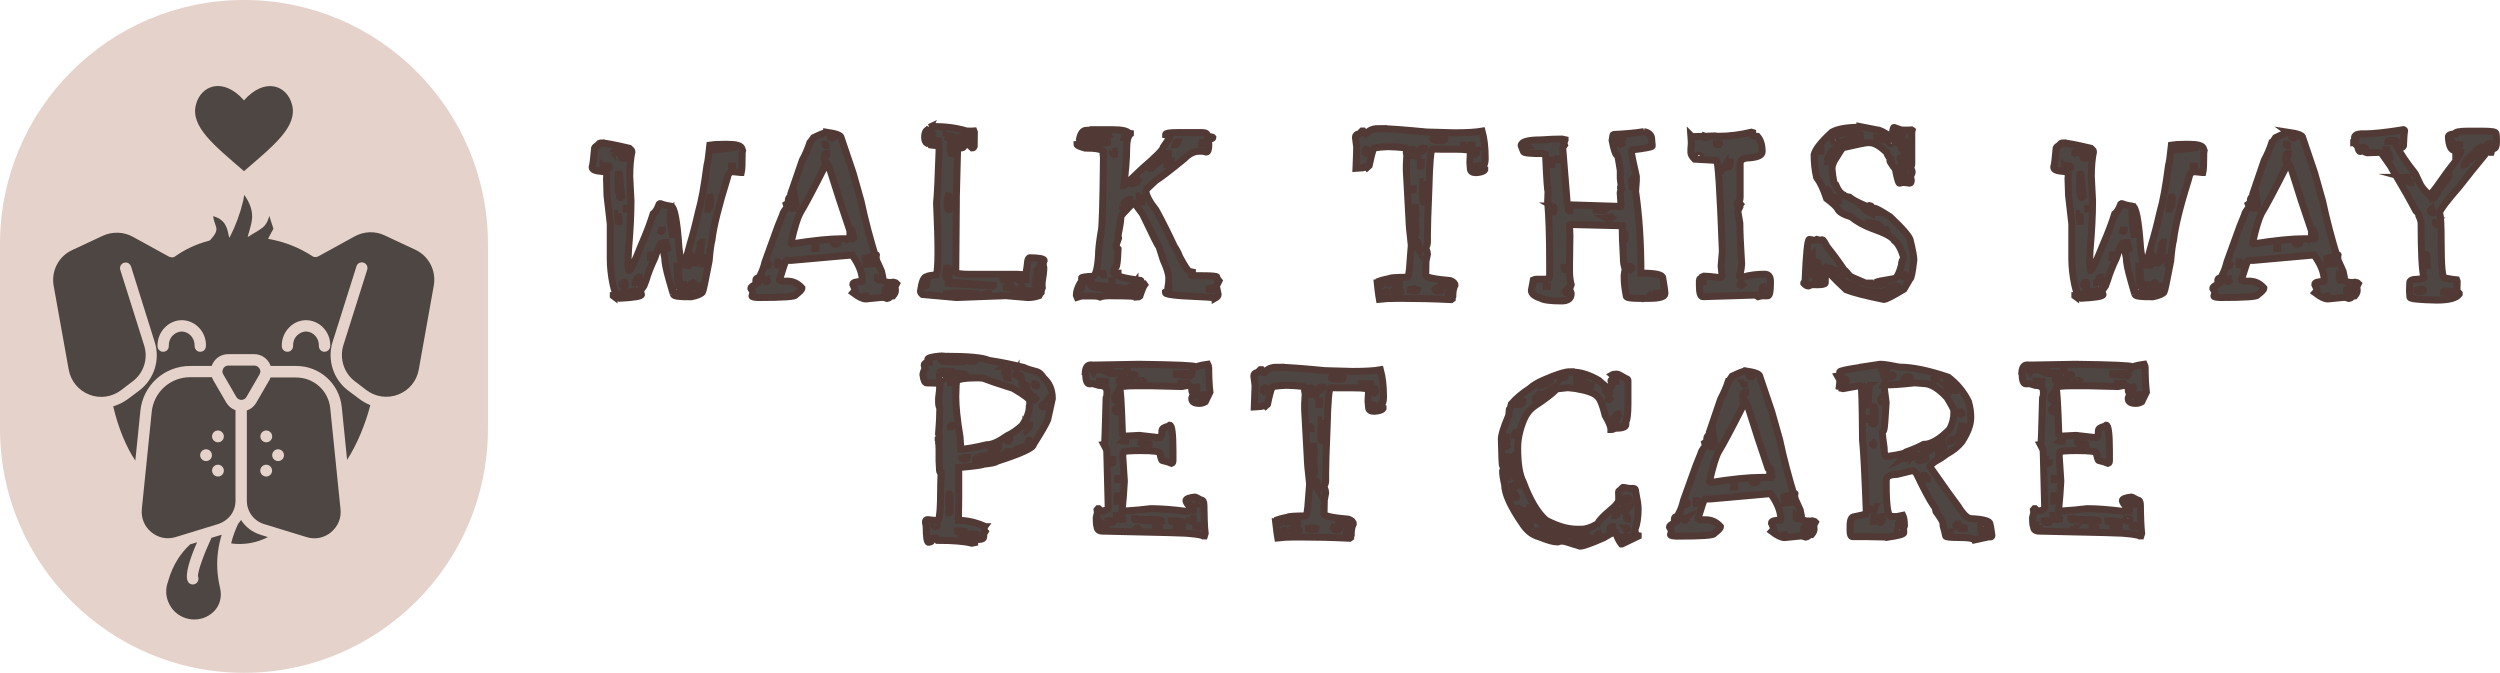 <?xml version="1.0" encoding="UTF-8"?><svg id="Layer_1" xmlns="http://www.w3.org/2000/svg" viewBox="0 0 262.32 70.6"><g id="logo-logo"><path d="M25.6,70.6C11.46,70.58.01,59.12,0,44.99v-19.39C0,11.46,11.46,0,25.6,0s25.6,11.46,25.6,25.6v19.39c-.01,14.13-11.46,25.59-25.6,25.61Z" style="fill:#e5d2ca;"/><path d="M28.12,56.35c-.71.37-1.69.71-2.9.73-.33,0-.65-.01-.97-.07.18-.7.42-1.38.74-2.05.1-.12.21-.25.3-.4.46.73,1.19,1.29,2.07,1.56l.76.24ZM22.8,59.71c-.06-1.2.1-2.42.46-3.6t-.03.01l-1.04.31c-.77,1.65-1.49,3.61-1.41,4.07.12.3-.01.64-.3.77-.07.04-.16.06-.25.06-.22,0-.45-.13-.53-.34-.33-.7.25-2.44.98-4.09l-.73.22c-.48.45-.91.95-1.26,1.5-.46.71-.8,1.49-1.03,2.3,0,.01-.01.04-.01.06-.33.82-.27,1.72.16,2.5.42.77,1.16,1.31,2.02,1.47.82.16,1.68-.04,2.33-.55.06-.04.1-.07.15-.12.73-.62,1.03-1.63.77-2.63-.15-.65-.25-1.31-.28-1.96ZM27.22,38.67c-.06-.09-.21-.31-.53-.31h-2.73c-.33,0-.49.22-.53.31-.03.06-.09.18-.09.31h0v.03c0,.09.03.18.09.28l1.37,2.36c.16.28.43.31.53.31s.37-.03.53-.31l1.37-2.36c.06-.1.07-.19.09-.28h0v-.03c0-.15-.06-.27-.09-.31ZM24.71,43.05v9.48c0,.64-.22,1.22-.62,1.68-.01.01-.03.03-.04.04-.3.33-.7.58-1.14.73l-4.47,1.37c-.91.28-1.83.09-2.56-.51s-1.08-1.47-1-2.41l1.04-10.21c.21-2.08,1.95-3.64,4.03-3.64h2.29c.04.1.07.19.13.3l1.37,2.36c.24.39.58.67.98.8ZM22.24,47.76c0-.34-.28-.62-.62-.62s-.62.28-.62.62.28.62.62.62.62-.27.62-.62ZM23.49,49.38c0-.34-.28-.62-.62-.62s-.62.28-.62.62.28.62.62.62.62-.27.62-.62ZM23.49,45.79c0-.34-.28-.62-.62-.62s-.62.28-.62.62.28.62.62.62.62-.27.62-.62ZM34.74,55.85c-.73.59-1.66.79-2.56.51l-4.47-1.37c-1.08-.33-1.81-1.32-1.81-2.45v-9.47c.4-.13.76-.42.98-.8l1.37-2.36c.06-.09.1-.19.13-.3h2.69c1.86,0,3.39,1.38,3.58,3.22l1.08,10.61c.1.92-.27,1.8-1,2.41ZM27.32,45.79c0,.34.28.62.62.62s.62-.28.62-.62-.28-.62-.62-.62-.62.28-.62.62ZM28.55,49.38c0-.34-.28-.62-.62-.62s-.62.28-.62.62.28.62.62.62.62-.27.62-.62ZM29.8,47.76c0-.34-.28-.62-.62-.62s-.62.28-.62.62.28.62.62.62.62-.27.62-.62ZM28.69,24c-.19.36-.39.7-.56,1.06.01,0,.03.01.06.01,1.66.3,3.18.89,4.62,1.83h.01s.09.04.13.06h0s.09.01.15.01h.04s.06,0,.09-.01c.01,0,.03,0,.04-.01.03-.01.07-.03.1-.04.01,0,.01-.01.03-.01h0l3.82-2.1c.97-.53,2.14-.58,3.14-.1l3.21,1.5c1.43.67,2.21,2.2,1.95,3.74l-1.58,8.83c-.21,1.2-1.01,2.18-2.14,2.62-1.13.45-2.39.27-3.36-.46l-1.19-.91c-1.17-.88-1.65-2.41-1.22-3.8l2.5-7.92c.1-.31-.07-.65-.39-.74-.31-.1-.65.07-.74.39l-2.5,7.92c-.59,1.87.07,3.94,1.63,5.11l1.19.89c.36.27.74.48,1.14.64-.56,2.13-1.44,4.19-2.44,5.74l-.56-5.54c-.25-2.45-2.3-4.31-4.77-4.31h-2.69c-.04-.12-.09-.22-.15-.33-.33-.56-.92-.91-1.58-.91h-2.73c-.65,0-1.25.34-1.58.91-.06.1-.1.22-.15.33h-2.26c-2.7,0-4.95,2.02-5.22,4.71l-.53,5.22c-.97-1.44-1.81-3.49-2.32-5.69.53-.16,1.06-.42,1.53-.76l1.19-.89c1.58-1.19,2.23-3.24,1.63-5.11l-2.48-7.92c-.1-.31-.43-.49-.74-.39s-.49.43-.39.74l2.5,7.92c.45,1.4-.04,2.93-1.22,3.8l-1.19.91c-.97.73-2.23.91-3.36.46s-1.93-1.43-2.14-2.62l-1.58-8.8c-.27-1.55.52-3.09,1.95-3.74l3.21-1.5c1-.46,2.17-.43,3.14.1l3.82,2.1h.01s.03.01.04.01c.03.01.06.03.09.03.01,0,.03,0,.04.01.03,0,.06.01.09.01h.09s.06-.01.09-.01h.01s.07-.03.1-.04h.01s.03-.03.04-.04c1.1-.77,2.24-1.29,3.46-1.62h.01s.09-.03.12-.04c.01,0,.03-.01.03-.01.03-.01.06-.04.09-.06t.03-.03s.06-.07.09-.12h0c.51-.55.55-.91.51-1.13-.04-.15-.25-.74-.28-.92,0-.01-.01-.07-.03-.15-.01-.06-.03-.1-.03-.15.65.18.98.48,1.17.74.43.59.45,1.52.55,1.5.01,0,.03-.01.03-.03.62-1.22,1.08-2.47,1.38-3.72.03-.12.06-.24.07-.36.03-.13.04-.25.07-.36.74,1.04.86,1.86.82,2.45-.06.8-.51,1.95-.45,1.96h.01c.07-.03.12-.07.12-.07.07-.07,1.06-.61,1.44-.92.24-.19.52-.55.68-1.22M21.61,36.35c.07-1.44-1.01-2.66-2.39-2.75-.7-.04-1.38.22-1.9.74-.53.52-.82,1.26-.79,2.01.01.33.3.58.62.56.33-.01.58-.3.56-.62-.01-.42.13-.8.43-1.1.28-.27.64-.42,1-.4.73.04,1.31.73,1.28,1.5-.01.33.24.61.56.62h.03c.33,0,.58-.25.59-.56ZM34.65,36.35c.07-1.44-1.01-2.66-2.39-2.75-.7-.04-1.4.22-1.9.74-.53.52-.82,1.25-.79,2.01.01.33.3.58.62.56.33-.01.58-.3.56-.62-.01-.42.13-.8.43-1.1.28-.27.64-.42,1-.4.73.04,1.31.73,1.28,1.5-.01.33.24.61.56.62h.03c.31,0,.58-.25.59-.56Z" style="fill:#4d4642;"/><path d="M25.6,17.96c3.11-2.69,5.65-4.67,5.04-6.99-.54-2.04-2.86-2.89-5.04-.44-2.17-2.46-4.5-1.61-5.04.44-.61,2.32,1.93,4.29,5.04,6.99Z" style="fill:#4d4642;"/></g><g id="text-logo"><g id="text-logo-path-0"><path d="M63.12,15h0c.38,0,1.36.19,2.93.56h0c.17.15.26.26.26.35h0c-.15.71-.23,1.58-.23,2.59h0l.13,2.58c0,1.49-.09,3.2-.26,5.13h0l-.06,1.3v.13c0,.27.03.52.1.75h.04c.17-.1.61-1.03,1.3-2.78h0c.51-1.17.91-2.23,1.2-3.17h0c.22-.16.44-.5.63-1.01h0l.09-.06h.06c.31.12.67.21,1.08.26h0c.37,0,.66,1.48.86,4.44h0c.15,1.17.28,1.75.41,1.75h0c.11,0,.37-.75.76-2.26h0c.26-.85.56-1.98.88-3.4h0c.3-1,.59-2.61.88-4.83h0c.08-.23.18-.94.3-2.11h0c.29-.05.75-.08,1.4-.08h.49c.81,0,1.29.12,1.44.36h0l.11.3-.04.21c0,1.16-.03,1.85-.09,2.09h-.06c-.44-.05-.7-.08-.8-.08h-.04c-.31,0-.5.23-.58.69h0c-.89,2.86-1.43,5.01-1.6,6.45h0c-.11.42-.21,1.16-.3,2.22h0c-.4,2.09-.63,3.18-.69,3.27h0c-.16.2-.55.36-1.17.49h0c-1.22.02-1.85-.06-1.88-.24h0c0,.06-.15-.45-.46-1.53-.31-1.08-.46-1.85-.46-2.3h0c-.14-.77-.26-1.28-.39-1.53h0c-.1,0-.32.51-.65,1.53h0c-.44.93-.74,1.7-.91,2.32h0l-.23.6c-.22.29-.34.48-.34.58h0v.08l.08.26c0,.18-.77.31-2.32.39h0c-.14-.03-.21-.06-.21-.11h0l.04-.13c-.15,0-.31-.4-.49-1.19h0c-.2-.93-.3-1.85-.3-2.74h0v-3.64l-.34-2.97-.05-1.79.03-.39c-.07-.24-.29-.36-.63-.36h0c-.61-.05-.91-.19-.91-.43h0c.09-.3.17-.98.26-2.03h0c.03-.07.15-.18.37-.32h0c.06-.14.18-.21.36-.21ZM76.92,15.43l-1.88.04c-.22.03-.34.07-.34.13h0v.06c0,.05.03.08.1.08h0l2.16-.23v-.08h-.04ZM64.33,15.99h0l.06.06.39-.1h.13c.11.04.22.24.34.62h0l.15.04h.07c.21,0,.34-.12.39-.36h0v-.03c0-.08-.26-.19-.78-.36h-.43c-.21.03-.32.07-.32.13ZM63.29,17.52h0v.04c.01.06.08.09.19.09h.35l.08-.05v-.11c-.03-.06-.09-.1-.21-.1h-.13c-.16,0-.25.04-.28.13ZM76.87,17.43h-.11v.06h.11v-.06ZM64.91,18.34h-.04l-.02,1.36v.2c0,.22.06.44.19.65h0l-.04.04v.06l.08.07h.05l.11-.11-.24-2.28-.02-.04h-.04l-.03.04ZM74.54,20.69h-.05c-.14.49-.21.88-.21,1.18h0v.06h.07c.15-.19.23-.52.23-1.01h0l-.04-.23ZM65.77,21.87h-.07v.06h.07v-.06ZM70.39,22.17l-.05.06v.39l.09.1h.06l.07-.06-.09-.49h-.08ZM64.87,22.4h-.06v.43l.06.39h.07v-.21l-.07-.62ZM70.43,22.88l-.08.07v.28c0,.26.07.72.21,1.38h.1v-.23c0-1.01-.08-1.51-.23-1.51h0ZM69.52,24.15h-.13l-.04.11.04.02h.03l.1-.1v-.03ZM73.47,25.66h0l.02.04h.04c.09-.1.13-.19.13-.26h0v-.04h-.04c-.1.06-.15.15-.15.26ZM69.82,25.46h-.04v.2c.03.32.08.49.17.49h.02l.07-.05c-.11-.42-.19-.63-.22-.63h0ZM73.31,26.61h0l.04.26-.3.71h.05c.22-.26.34-.5.34-.71h0v-.34c.06-.08.1-.18.1-.3h0v-.26h-.04c-.12.09-.19.3-.19.63ZM68.38,26.76h-.11l-.02.17v.08h.02l.11-.11v-.13ZM72.65,26.97l-.07-.08c-.21.5-.32.81-.32.92h0v.04h.04c.24-.34.36-.63.36-.88h0ZM73.75,27.68h.08c.07-.01.13-.23.17-.65h-.04c-.14.2-.21.42-.21.65ZM71.12,27.92h-.08v.02c0,.25.03.37.1.37h.03l-.05-.39ZM71.18,28.49h-.09v.6c.03.66.12.99.28.99h.13c.11,0,.2-.05.26-.15h0v-.07h-.21c-.21,0-.34-.45-.37-1.36h0ZM66.77,29.41h0c0,.14.08.2.23.2h0l.07-.11v-.41h-.07c-.15.1-.23.21-.23.32ZM72.46,29.9h0v.09l.08.08h.09c.11-.05.17-.16.17-.34h0l-.07-.06h-.04c-.1.05-.17.13-.23.23ZM73.16,30.64h0v.04h.04c.12,0,.22-.19.28-.56h0v-.13h-.02c-.1,0-.2.22-.3.65ZM65.26,29.88h0v.02l.17.17h.13l.03-.23v-.17s-.03-.06-.09-.06h0c-.16.05-.24.14-.24.26ZM66.64,30.03h0c.11.09.23.13.36.13h.03l.06-.06v-.03c0-.18-.08-.26-.23-.26h0c-.15.06-.22.14-.22.23ZM70.94,30.45h0v.06s.06.08.19.09h0c.1-.04.16-.08.17-.13h0c-.04-.09-.11-.13-.23-.13h0c-.09.04-.13.07-.13.11ZM71.81,30.71h0l.1.06h.24c.15,0,.24-.03.26-.09h0v-.04l-.17-.04h-.17c-.16,0-.25.04-.26.11ZM70.84,31.03h.06c.17,0,.29-.05.34-.16h0l-.08-.06h-.13c-.12.06-.19.14-.19.22ZM66.12,30.66h0v.02h.69l.15-.02v-.13h-.19c-.44.01-.65.06-.65.13ZM65.43,30.62l-.09.09.06.08h.13l.11-.11-.07-.06h-.13ZM64.35,31.05v-.03h.08v.09l-.08-.06ZM86.75,13.87h0c1.01.15,1.51.34,1.51.58h0l1.25,3.69.84,2.97c.41,1.95.96,4.04,1.66,6.27h0l.49,1.09.13.62-.08.3c.2.12.42.21.67.24h.52l.03-.02c.18.04.28.08.32.13h0l-.17.32.04.43c0,.17-.09.36-.26.56h-.1c-.14-.14-.25-.2-.34-.2h-.05c-.18,0-.28.04-.3.13h0s.16.09.47.13h0v.08s-.1.09-.3.13h0l-.36-.11h-.24l-1.62.16c-.34,0-.78-.22-1.35-.65h0l.21-.23v-.09l-.24-.56c0-.2.32-.3.95-.3h0l.04-.04v-.09c0-.78-.35-1.67-1.06-2.65h-.04c-1.78.15-3.87.34-6.29.56h-.58c-.09.09-.32.77-.71,2.05h0v.02c.09.07.19.11.3.11h.52c.6,0,1.11.24,1.53.71h0v.04c0,.14-.22.36-.65.69h0c0,.19-1.31.28-3.94.28h0c-.44-.02-.65-.07-.65-.15h0l.09-.34v-.03c0-.06-.07-.21-.21-.45h0c0-.11.16-.24.47-.39h0l.06-.09v-.37c0-.15.08-.23.24-.23h0l.09.1-.09.3.02.04h.04c.2-.3.3-.51.3-.62h0v-.11c0-.1-.02-.15-.07-.15h0c.17-.36.32-.78.43-1.25h0l1.35-3.73.49-1.21c.01-.16.17-.42.47-.78h0v-.06l-.08-.26c.18-.11.26-.22.26-.34h0l-.06-.06c0-.17.11-.36.32-.56h0l-.04-.17,1.2-3.49c.32-.59.59-1.21.8-1.86h0s.18-.19.39-.52h0c.7-.34,1.16-.52,1.38-.54ZM87.27,14.28h-.15v.11l.1.09h.18l.08-.07v-.02c-.03-.07-.09-.11-.21-.11h0ZM86.6,15.13h-.03v.06l.05.07h.04v-.07l-.06-.06ZM86.47,16.42h.02c.17,0,.26-.07.26-.22h0v-.1h-.09c-.12.09-.19.19-.19.32ZM83.02,25.4v.13l.07.06c2.25-.36,4.03-.54,5.34-.54h1.04l.1-.09v-.06c-.08-.61-.23-.91-.47-.91h0c-.83-2.46-1.37-4.11-1.62-4.94-.25-.83-.44-1.39-.58-1.69h0c-.12-.25-.24-.4-.34-.47h0c.04-.11.04.08,0,.56h0c-1.29,2.55-2.17,4.2-2.63,4.94h0c-.27.52-.58,1.52-.91,3h0ZM83.54,21.48l-.1-.54-.04.17v.07h.04c.06.32.1.44.1.34h0v-.04ZM83.28,21.76h-.03v.07h.03v-.07ZM89.18,24.6l.1-.13.03.03v.23l-.07.06-.06-.19ZM87.57,25.47l-.05.08.05.06h.13c.16,0,.25-.03.26-.1h0v-.04h-.39ZM85.63,25.98h-.1v.08h.1v-.08ZM91.96,26.74h-.02v.3l-1.23.3h.07v-.23c.86-.25,1.25-.37,1.18-.37h0ZM81.66,27.49h-.07l-.04.17.04.13h.07l.06-.08v-.17l-.06-.05ZM80.61,27.68l-.17.17v.07c.11,0,.19-.06.23-.17h0l-.06-.07ZM90.91,27.64h-.03v.09l.75-.05v-.04h-.71ZM80.44,29.37l-.09.04v.07l.05.06h.04l.06-.06-.06-.11ZM92.11,29.11h-.04v.16l.1.1h.03v-.17l-.09-.09ZM92.87,30.38h0v.05h.02c.34,0,.5-.06.5-.17h0l-.11-.09c-.17,0-.31.07-.41.21ZM90.67,31.18h0v.03h.11c.11,0,.17-.03.19-.09h0l-.06-.08c-.12,0-.2.04-.24.13ZM97.53,13.36l.3-.09c1.38,0,2.57.16,3.57.47h0l.45.02.34-.02.05.13-.02,1.49c-.04.11-.1.17-.2.17h0l-.32-.3-.69-.17h-.23l-.17.04v.13c.22.11.39.17.49.17h0v.03c0,.06-.21.11-.62.15h0l-.13,5.06v.52l-.06,6.96v.43c0,.15.49.23,1.48.23h4.96l.84.05c.07,0,.16-.48.26-1.44h0c.05-.23.13-.35.23-.35h0c1.01.02,1.51.12,1.51.3h0c-.06.15-.16.22-.3.22h0v.08c.17.16.26.31.26.45h0c0,.35-.06.87-.18,1.57h0v.39l.02.13c-.09.19-.13.36-.13.52h0s-.11.11-.22.33h0c-.36.12-.73.19-1.1.19h-.11l-2.24-.19h-.11l-5.09.19-3.58-.32c-.14-.11-.21-.22-.21-.34h0c.14-1.02.36-1.53.65-1.53h0c.07-.07.42-.14,1.02-.21h0c.21-.58.22-3.09.02-7.52h0c.09-.91.17-2.71.26-5.4h0v-.26c0-.26-.19-.39-.56-.39h0l-.22-.03v-.1c.3-.15.55-.22.75-.22h0v-.11l-.62-.05h-.36v.09c.06,0,.09.03.09.08h0c-.04.09-.11.13-.22.13h-.11c-.17-.1-.26-.3-.26-.6h0v-.1c0-.38.11-.63.34-.73h0c.05,0,.11-.09.19-.26h0ZM97.74,14.15l-.08.07v.04h.13l.08-.08v-.03h-.13ZM101.17,14.18l-.08.08v.05l.17.04v.04l-.07.06-.52-.04-.02.04v.13l.06.07h.52c.29,0,.43-.1.43-.3h0c-.12-.11-.26-.17-.39-.17h-.09ZM99.26,14.35h0c.09.12.27.19.56.19h.19l.13-.13c-.15-.1-.3-.15-.45-.15h-.22c-.14.01-.21.04-.21.09ZM99.88,14.84l-.15.04v.06l.06.07h.17l.17-.04v-.09l-.17-.04h-.08ZM99.75,15.4h0l-.02.03v.36c.03.24.08.36.15.36h0l.13-.13v-.19c-.04-.29-.12-.43-.26-.43ZM99.56,20.53h-.06c-.15.69-.16,1.16-.03,1.41s.19-.08.19-1.02h0c-.01-.26-.05-.39-.11-.39h0ZM109.08,28.03h-.04c-.15.32-.22.53-.22.62h0l-.21,1.09v.09l.1.09h.07c.21-.1.34-.59.39-1.47h0c-.03-.28-.06-.41-.1-.41h0ZM99.47,28.12h-.13v.09c-.09.24-.13.42-.13.56h0c0,.25.07.4.21.45h.09c.06,0,.1-.25.1-.75h0v-.13c0-.11-.04-.19-.13-.22h0ZM106.6,29h-.26v.08s.12.09.36.13h0c0,.12.15.2.45.23h0l.5-.08v-.09c-.3,0-.65-.09-1.04-.26h0ZM105.87,29.26h-.65v.03c.01.06.1.1.26.1h.56v-.1l-.17-.03ZM97.06,29.65h0c.15,0,.22-.06.22-.19h0l-.03-.03h-.04c-.1.02-.15.1-.15.22ZM99.64,29.61h-.13v.11c.45.06,2,.15,4.67.28h0l.04-.02v-.04l-4.57-.34ZM97.12,29.86l-.17.02v.07l.08.06h.09l.08-.06v-.04l-.08-.05ZM105.68,30.08l-.08.06v.04l.23.04h.39v-.04c-.01-.06-.08-.1-.19-.1h-.35ZM106.79,30.4h0v.04h.07c.2,0,.37-.07.52-.22h0c-.03-.06-.09-.1-.21-.1h0c-.07,0-.2.09-.39.28ZM107.53,30.51l-.39.02v.03c.14.15.31.23.52.23h.08c.07,0,.15-.04.22-.13h0c.11.09.21.13.3.13h.23c.16,0,.26-.04.3-.13h0v-.02c0-.09-.27-.13-.82-.13h-.43ZM100.46,30.73l-.56.04v.06c0,.12.4.2,1.21.22h0c.53,0,.98-.05,1.33-.15h0v-.07c-.73-.06-1.39-.1-1.96-.1h-.02ZM99.38,30.83h-.07v.07h.07v-.07ZM103.43,30.83l-.17.04v.09h.17l.3-.06v-.07h-.3ZM115.53,13.61h1.25c.93,0,1.49.12,1.66.36h0l.17.03v.06c-.26.22-.39.75-.39,1.57h0c0,.93-.1,2.22-.3,3.86h.04l1.88-1.79c1.48-1.27,2.22-2.02,2.22-2.26h0c.51-.73.76-1.15.76-1.25h-.04l-.47-.05v-.04c0-.12.42-.19,1.25-.19h2.58c.37,0,.56.12.56.36h0l.52.13.04.04v.02c0,.06-.17.13-.52.2h0v.13c.06.09.1.19.1.3h0v.05c0,.55-.09.82-.26.82h0l-.35-.09h-.39c-.55,0-1.07.26-1.57.78h0c-1.58,1.29-2.57,2.05-2.98,2.28h0c-.71.64-1.07,1.01-1.07,1.08h0v.03c.08.53.43,1.19,1.07,1.98h0c.7,1.28,1.34,2.57,1.94,3.86h0c.22.31.41.66.54,1.04h0c.56,1.04.91,1.57,1.05,1.57h0l.3.06v.08c-.09.1-.13.17-.13.22h0l.21.08h.93c1.04,0,1.57.05,1.57.15h0l-.05.11v.06s.06.09.19.13h0l.07.09-.26.52v.08l.17.84c0,.14-.1.26-.3.37h0c0-.06-1.18-.14-3.53-.24h0c-1.13-.09-1.7-.19-1.7-.32h0v-.07c.26-.14.39-.27.39-.39h-.08l-.05-.09c.06-.32.09-.65.09-.97h0c0-.42-.19-1.06-.58-1.9h0l-.43-1.36c-.11-.1-.69-1.26-1.74-3.47h0c-.51-.71-.81-1.1-.91-1.17h-.09c-.85.88-1.27,1.35-1.27,1.4h0c0,.36-.1,1.03-.3,1.99h0l.05.3-.26.75v.04c0,.07.07.19.21.35h0c-.05,1.27-.13,1.9-.23,1.9h0c-.16.05-.24.26-.24.62h0c.17.3,1.11.56,2.82.78h0l.04.03c.07.21.18.32.32.32h0l.07.1c-.11.14-.28.54-.5,1.21h0c-.07.06-.17.1-.28.1h0c0-.1-.91-.15-2.72-.15h-.26c-.37,0-.68.04-.91.13h0c-.19-.08-.41-.11-.65-.11h-1.18c-.12,0-.32.04-.58.13h0l-.08-.19v-.1c0-.31.13-.7.39-1.17h0c0-.1.35-.17,1.04-.21h0s.04-.06.13-.06h0v-.07s-.34-.09-1.01-.19h0v-.04c0-.07.38-.13,1.14-.17h0c.32,0,.53-.73.63-2.18h0c0-.56.09-1.4.28-2.52h0c.11-.26.19-2.85.24-7.76h0l-.04-.37.04-.26c-.16-.24-.81-.36-1.94-.36h0c-.56-.16-.84-.29-.84-.39h0c.26-.04.39-.11.39-.22h0l-.13-.3c.12-.63.36-.95.71-.95h0c.3-.04.82-.06,1.57-.06ZM113.61,14h0l-.04.04v.1c.04.09.12.13.24.13h1.23l.07-.08c-.2-.06-.7-.12-1.51-.19ZM117.96,14.43h.03c.12-.1.19-.2.19-.3h0l-.04-.04h-.02c-.06,0-.12.11-.16.34ZM116.25,14.22h-.43v.08l.39.02.08-.05-.04-.04ZM114.16,14.78l-.39.03v.1c.19.06.81.09,1.86.09h.36l.22-.04v-.05c-.3-.09-.82-.13-1.57-.13h-.49ZM123.31,15.17h.04c.1,0,.19-.1.26-.3h-.04c-.11,0-.2.1-.26.3ZM126.18,14.97l-.1.11v.02h.19v-.06l-.05-.08h-.04ZM116.74,15.86h0l-.04.09c.04.15.08.23.13.23h.11l.02-.17v-.02c-.04-.09-.11-.13-.23-.13ZM122.45,16.12l-.13.13v.02h.04l.22-.05v-.1h-.13ZM120.73,17.52v.04l.02.09h.07l1.36-1.12.04-.02v-.11h-.1c-.37.06-.83.43-1.38,1.09h0l-.02.03ZM122.45,17.17h0v.09h.08c.2-.11.32-.22.36-.34h0v-.06h-.04c-.14,0-.27.1-.39.3ZM118.87,19.19h0v.07h.04c.14,0,.3-.11.49-.33h0l-.1-.1c-.14,0-.28.12-.43.36ZM119.65,20.56h-.1v.13c.05.35.15.52.28.52h0v-.04l.03-.13c0-.17-.07-.34-.22-.49h0ZM117.79,21.54h0v.13h.07c.25-.16.47-.38.65-.65h0v-.09h-.04c-.17,0-.4.21-.69.62ZM115.7,28.68h-.04v.08l.11.09h.02v-.05l-.09-.11ZM117.21,28.72v-.06h.1v.06h-.1ZM116.7,29.46h-.05v.04h.05v-.04ZM119.09,29.73l-.05.07c.17.05.26.09.26.13h0c-.06.11-.23.17-.5.17h-.26s-.06.03-.06.1h0l.06.17h-.02c0-.06-1.17-.21-3.51-.43h-.58v.04c.17.18,1.28.34,3.32.49h.73c.52,0,.84-.13.95-.39h0c0-.05.05-.13.15-.23h0c-.01-.07-.1-.11-.26-.11h-.23ZM113.21,30.23h0v.09h.08c.11,0,.2-.06.26-.17h0v-.17h-.11c-.1.05-.17.13-.23.24ZM127.02,30.25l-.15.04v.1l.15.03h.11l.06-.05v-.04l-.06-.08h-.11ZM144.6,13.5h.34c.77,0,2.36.12,4.76.35h0l2.87.08h.1c1.27,0,2.22-.06,2.85-.17h0c.21.77.32,1.7.32,2.78h0v.13c0,.47-.1.71-.3.71h0l-.09.1c0,.07.1.15.3.24h0l.04.02v.08c-.09.16-.39.26-.91.3h0c-.4,0-.6-.14-.6-.43h0l-.05-.62.05-1.17c0-.16-.51-.24-1.53-.24h-1.57l-.88-.02c-.17,0-.3,1.41-.37,4.24h0c-.1,2.34-.15,3.92-.15,4.74h0v.78c0,.24-.08.47-.24.69h0v.02c.12,0,.21.19.24.56h0l-.08.39h-.04l-.02-.04v-.15l-.04,2.01c0,.22.86.41,2.58.56h0c.32.12.49.28.49.48h0c-.15.29-.23.68-.23,1.18h0s-.06.09-.06.26h0l-.11.08c-1.84-.09-3.55-.13-5.11-.13h-.6c-.72,0-1.33.03-1.83.09h0s-.11-.61-.22-1.7h.04l.35.17h.04l.09-.11v-.02c-.01-.08-.1-.11-.26-.11h0l-.07-.09v-.04s.37-.14,1.12-.28h0c0-.07.61-.12,1.83-.13h0c.14,0,.24-.56.3-1.68h0l.13-1.66c-.16-1.42-.24-2.31-.24-2.67h0l-.28-5.13v-.65l.05-.99-.05-.32.09-.21v-.13c0-.14-.68-.22-2.03-.26h0c-1,.05-1.49.12-1.49.2h0c-.15.39-.3.98-.47,1.79h0l-.19.17-.03-.04h-.19c-.09.06-.17.1-.24.1h0l-.73.05c.05-1.22.07-1.96.07-2.24h0l-.13-1.01c0-.22.13-.34.39-.36h0l.3-.3h.13l.23.3h.07c.29-.37.71-.56,1.27-.56h0ZM150.43,14.5l-.08.08c0,.11.27.17.82.19h0c.29-.01.43-.06.43-.13h0v-.03c-.21-.06-.57-.1-1.08-.1h-.09ZM153.82,15.23h-.24v.02c.03.07.09.11.21.11h.13v-.04l-.1-.09ZM154.47,15.23h-.13v.09h.06l.07-.07v-.02ZM148.87,15.88h0v.02l.08.07c.15,0,.32-.11.52-.34h0v-.06l-.13-.03c-.15,0-.3.11-.47.34ZM143.37,15.64l-.13.13v.21l.09.09h.04l.13-.13v-.19l-.11-.11h-.02ZM148.07,15.85h0v.13c.04.26.09.39.15.39h0c.09,0,.16-.1.21-.3h0v-.16c0-.11-.06-.2-.17-.26h0c-.12,0-.19.07-.19.21ZM154.87,15.77h-.04l-.08.34.11.06.09-.1v-.18l-.09-.11ZM149.14,16.69h-.06l-.04.33v.39h.08l.02-.34v-.39ZM154.74,17.41l-.08.06v.13h.08l.09-.1v-.03l-.08-.06h-.02ZM149.38,19.04h-.07l-.06.91v.63c0,.44.05.65.15.65h.04l.07-.34-.13-1.86ZM148.26,19.82l-.05.07.02.04h.04v-.11ZM148.52,21.76h-.06c-.11.44-.17.9-.17,1.4h0v.3c0,.82.08,1.23.23,1.23h0s.08-.13.09-.39h0l-.13-1.23.11-.56-.07-.75ZM148.74,25.38h-.09l-.04.43.26.41v-.15c0-.46-.04-.69-.13-.69h0ZM146.3,29.46l-.13.13v.13s.03.05.1.05h0l.56-.05v-.08c-.07-.12-.2-.19-.39-.19h-.13ZM145.68,29.56h-.09l-.04.09.1.08h.07l.06-.08-.1-.09ZM151.17,29.95h0c.27.06.58.1.91.1h0l.06-.06v-.08l-.28-.05h-.5c-.12.01-.19.04-.19.09ZM150.69,30.27l-.11.11c.05.12.14.18.26.18h.17c.11,0,.18-.03.21-.09h0v-.04c0-.07-.12-.13-.37-.17h-.15ZM148.21,30.34l-.24.04v.09l.24.04h.35c.11,0,.17-.04.19-.11h0c-.1-.04-.24-.05-.41-.05h-.13ZM146.39,30.44l-.15.04v.09l.41.08.34-.08v-.03l-.09-.1h-.5ZM145.22,30.92h0v.04l.08.07h.04c.12-.07.18-.2.18-.37h0v-.02l-.05-.08h-.04c-.14.08-.21.19-.21.36ZM152.05,30.64l-.09.09v.1l.09.04.08-.1v-.07l-.08-.06ZM172.49,13.81h0c.55.1.82.37.82.82h0l.06.69c0,.1-.71.24-2.13.41h0l-.06.11v.09c0,.2.17,1.06.52,2.58h0v.43l-.08,1.14c.37,2.54.56,5.4.56,8.58h.07c1.48,0,2.22.17,2.22.5h0c.15.87.23,1.43.23,1.66h0c0,.32-.57.49-1.7.49h-.49l-.13.03-.13-.03h-.3c-.87,0-1.31-.08-1.31-.23h0c-.15-.83-.22-1.44-.22-1.83h0v-.39l.09-.56v-.06c-.11-.41-.17-.7-.17-.86h0v-.19c-.09-1.53-.13-2.7-.13-3.5h-.04l-5.35-.13-.13.11.04,1.06-.04,2.91v.88c0,.45.06.9.17,1.35h0l-.17.49c.11.2.17.35.17.47h0c0,.5-.34.75-1.01.75h0c-1.16,0-1.9-.1-2.22-.3h0c-.63-.2-.95-.47-.95-.8h0l.21-1.12c.07-.04.19-.06.36-.06h.69c.41,0,.62-.06.62-.17h0l.04-.26v-1.25c0-2.72-.07-4.88-.21-6.46h0l.04-1.12c-.06,0-.15-1.28-.26-3.84h0l-.21-.08h-.02c-1.39,0-2.09-.07-2.09-.22h0l-.24-.62c0-.4.69-.6,2.07-.6h0c.78-.06,1.52-.09,2.22-.09h0l.32.07v.02l-.13.34.07.19c-.11.14-.17.25-.17.34h0v.17l.43,5.32c0,.3.07.45.22.45h0l5.41.17.04-.09-.09-1.35c0-.09.06-.22.17-.39h0l-.13-.13v-.06l.06-.11v-.06l-.09-.73v-.84c-.14-.96-.24-1.49-.3-1.6h0c-.17,0-.36-.52-.56-1.57h0c.06-.41.1-.62.13-.62h0c1.33-.06,2.4-.16,3.21-.3ZM169.8,14.43l-.06.07v.04c.03.06.09.09.19.09h.11c.15,0,.24-.03.26-.09h0c-.03-.07-.09-.11-.21-.11h-.3ZM170.06,14.95l-.05.08v.04l.05.05.11-.05-.04-.11h-.08ZM160.27,15.28l-.06-.07-.04.04v.03h.1ZM163.53,16.63h-.05v.06l.05.07h.08v-.07l-.08-.06ZM162.86,16.82h-.11l-.02.3.02.13h.11l.02-.23v-.03l-.02-.17ZM171.24,18.85l-.06.06v.07l.06.06.07-.06v-.07l-.07-.06ZM171.22,19.46h0l.02.1h.07l.06-.06v-.24l-.06-.05c-.06.01-.09.1-.09.26ZM162.92,21.61h-.06v.11c0,.11.04.19.13.23h.02l.07-.08c0-.11-.06-.2-.17-.26h0ZM164.61,21.98h-.03v.06l.07.07h.06v-.03l-.1-.1ZM168.35,21.98h-.86v.06l.69.07h.17l.06-.07-.06-.06ZM162.99,22.13l-.08.08v.04h.08l.05-.08v-.04h-.05ZM168.63,22.9h0l.04.02h.36l.11-.09-.04-.04h-.2c-.16,0-.25.04-.26.11ZM170.44,24.49l-.08.07v.06l.1.11h.04v-.17l-.06-.07ZM170.44,24.86l-.08.06v.3h.08l.06-.08v-.22l-.06-.06ZM171.11,27.99h-.02v.15l.05.07.08-.07v-.06l-.11-.09ZM164.22,28.05h-.09v.04c.01.12.04.19.09.19h.07l-.07-.23ZM162.36,30.01h-.1v.07h.1v-.07ZM164.39,30.44l-.13.13v.04l.09.1h.04l.13-.13v-.07l-.07-.06h-.06ZM174.11,30.73l-.06.06v.08h.17v-.08l-.07-.06h-.04ZM173.37,30.79l-.1.09.06.08h.13c.11,0,.18-.03.21-.09h0l-.08-.08h-.22ZM179.89,14.26h0l.39.04c1.13,0,2.29-.14,3.49-.43h0l.13.04v.04l-.09.19c.15.11.35.17.6.17h0c.32.36.49.88.49,1.57h0v.05c0,.34-.42.55-1.27.63h0c-.7,0-1.04.21-1.04.62h0v3.49c0,.37-.09.56-.26.56h0l-.03.04v.26l.22.26-.17.35v.04l.21,1.23c0,.82.06,2.26.19,4.31h0c-.06.67-.15,1.06-.26,1.18h0c0,.11.1.17.3.17h.1c.68-.2,1.44-.3,2.26-.3h0c.41,0,.62.24.62.73h0v.23c0,.87-.09,1.31-.28,1.31h-.65l-.37.09-.26-.17-5.54.17c-.24,0-.36-.39-.36-1.18h0v-.52c.01-.12.04-.19.09-.19h.04s.1.11.19.32h.07v-.3l-.03-.23.13-.06c.3,0,.82.05,1.57.15h.09c.12,0,.2-.06.23-.19h0l-.1-1.01.13-1.57c-.24-6.34-.44-9.52-.62-9.52h0l-2.29-.13c-.26-.27-.39-.5-.39-.67h0v-.43l.04-.52c0-.18-.01-.46-.04-.86h0l.11.11h.13c.41,0,1.17-.02,2.28-.07ZM178.88,14.3l-.1-.04-.03.04v.03l.09.1h.04v-.13ZM180.41,15.08h-.3v.03l.08.06h.17l.05-.06v-.03ZM178.14,16.29l-.11.09v.06c.01.07.1.11.26.11h0c.11,0,.18-.04.2-.11h0v-.02c-.04-.09-.14-.13-.3-.13h-.05ZM181.36,17.3h0v.22h.04c.06,0,.11-.13.15-.39h0v-.13h-.06c-.09.04-.13.14-.13.3ZM181.03,17.35l-.05.08v.04l.09-.11h-.04ZM182.5,21.44l.08-.06.05.06-.05.07-.08-.07ZM182.71,29.76l-.11.11v.02l.11.03.13-.09-.08-.08h-.05ZM184.89,30.32h0v.04h.06c.09-.05.15-.12.2-.21h0v-.02l-.07-.07h-.02c-.11.06-.17.15-.17.26ZM195.22,13.29h0l1.73.34c.29,0,.78.25,1.48.75h.1c.05-.67.12-1.01.2-1.01h0c.5.19.8.28.91.28h.54l.39-.02.07.05-.04.17v3.31c0,.2-.06.36-.17.49h0c.14.12.21.25.21.39h0c0,.12-.06.27-.17.45h0l.08.43c0,.2-.06.3-.17.3h0l-.65-.08h-.04l-.36.08h-.03c-.08,0-.19-.37-.36-1.12h0c0-.24-.1-.45-.3-.65h0c-.24-.34-.36-.55-.36-.65h0l.17-.06v-.03c-.26-.2-.42-.43-.47-.69h0c-.7-.7-1.31-1.05-1.83-1.05h-.17c-.21,0-1.07.17-2.57.52h0c-.11.06-.34.39-.69.99h0c-.32.45-.49.86-.49,1.23h0c.1,1.12.23,1.68.39,1.68h0c.24.57.51.92.82,1.06h0c.05.1.26.18.62.24h0c.25.22.76.5,1.53.84h0c0,.06.09.11.26.13h0l.3-.09c.14.03.21.06.21.09h0v.04l-.08.1v.07c.21.3.5.45.88.45h0v-.03l-.52-.41v-.04c.2,0,.77.31,1.7.92h0c1.42,1.34,2.12,2.19,2.12,2.54h0c.24,1.01.36,1.66.36,1.96h0c-.15,1.33-.29,2-.41,2h0l-.63,1.08c-1.19.72-1.9,1.08-2.11,1.08h0c-1.95-.4-3.27-.74-3.96-1.02h0c-1.36-1.26-2.04-2-2.04-2.24h0l-.09-.08-.04.04v.13l-.02,1.44c0,.12-.3.19-.91.19h0l-.47-.02-.39.15c-.15,0-.31-.09-.48-.28h0v-.04l.13-.21c.12-2.91.27-4.36.45-4.36h.04l.47.09h.02c.09,0,.17-.03.26-.09h0l.34.09.19-.05h.07c.06.01.23.26.49.75h0c.66.82,1.25,1.62,1.77,2.41h0c.06,0,.28.23.65.69h0l1.59.69h.47v.1h.06l.11-.06h.06c.14.1.26.15.39.15h.17c.47-.04.71-.1.71-.19h0l-.02-.04h-.5l-.32-.03v-.02c.03-.05.63-.18,1.83-.37h0c.29,0,.56-.48.82-1.44h0c0-.32.08-.55.23-.67h0v-.13c-.28-.89-.61-1.49-.99-1.77h0c-.2-.37-.99-.79-2.37-1.27h0c-.85-.32-1.57-.73-2.16-1.21h0c-.8-.24-1.26-.51-1.4-.82h0c-.14-.25-.53-.62-1.17-1.1h0c-.31-.96-.66-1.7-1.05-2.22h0c-.17-.71-.26-1.5-.26-2.39h0c.14-.56.76-1.34,1.86-2.35h0c.62-.35,1.63-.52,3.02-.52ZM192.2,14.16h.32c.16,0,.8-.14,1.9-.41h0c.41-.09.62-.16.62-.21h0l-.09-.03c-1.83.15-2.74.36-2.74.65ZM199.05,13.85h0l-.05.1v.09c.02.09.1.13.22.13h.43v-.02c-.17-.2-.37-.3-.6-.3ZM192.98,15.15h.06c.15,0,.55-.16,1.21-.49h0l.69-.26v.02l-.08.17h.21l.15-.04v-.09l-.05-.1v-.17h-.04c-.78.25-1.36.47-1.73.65h0c-.28.06-.41.16-.41.3ZM197.35,14.41h-.45c0,.06.26.15.78.28h.13l.06-.06v-.03c-.06-.12-.24-.19-.52-.19h0ZM199.14,14.47l-.06.07v.06l.04.17h.05l.1-.1v-.11l-.1-.09h-.03ZM192.33,14.8h0v.02c0,.05.03.08.1.08h0c.09-.03.15-.08.19-.17h0v-.06c-.16,0-.26.04-.28.13ZM198.21,14.95h0l.13.11h.13l.06-.08v-.09s-.06-.08-.19-.13h0c-.09.02-.13.08-.13.18ZM199.53,15.28h0l.08.06v.04l-.1.13v.07s.06.08.19.13h0c.05.14.11.21.17.22h.09v-.07l-.05-.1v-.09h.09l.13.09h.06l.04-.17v-.05c-.12-.49-.22-.73-.3-.73h-.13c-.18.09-.26.24-.26.47ZM192.16,15.94h0l.17.17h.06c.17-.03.36-.14.56-.34h0l-.08-.05h-.28c-.2,0-.34.07-.43.22ZM191.02,15.73l-.08.07v.04h.13v-.11h-.05ZM191.73,16.95h0v.04h.04c.32-.28.49-.54.49-.78h0l-.1-.08c-.2,0-.34.27-.43.82ZM200.17,16.2h-.11v.05c.05.1.1.16.17.17h0v-.09l-.06-.13ZM199.91,16.38l-.08.08h.08v-.08ZM199.51,16.5l-.11.09v.04l.11.09h.1l.09-.09v-.04l-.09-.09h-.1ZM200.09,16.76l-.1.1v.18l.04.17h.06l.07-.45h-.07ZM199.57,17.21h-.06v.08l.06.05h.07v-.05l-.07-.08ZM199.48,17.9h0v.43l.05.06h.04c.12,0,.2-.06.23-.17h0c-.09-.2-.13-.38-.13-.54h-.05c-.09.04-.13.11-.13.23ZM199.61,18.74l-.08.07.11.1h.1l.04-.1-.11-.07h-.05ZM191.64,19.86h0v.18l.09.11h.21v-.11c-.12-.12-.22-.18-.3-.18ZM192.12,20.56h-.04v.11c.36.27.6.41.73.41h.1v-.13c-.25-.16-.51-.29-.78-.39h0ZM195.35,21.46h-.22c.03.06.09.09.21.09h.09v-.04l-.08-.05ZM195.61,21.81h0l-.06.06c.04.1.31.27.82.52h0v-.13c-.21-.2-.47-.35-.76-.45ZM196.21,23.38h-.13v.13c.19.09.46.15.82.19h0c.01.07.08.11.19.11h.2v-.04c0-.15-.36-.28-1.08-.39h0ZM197.94,24.09h-.07v.08l.07.05h.06v-.05l-.06-.08ZM190.13,26.74h-.09c-.09.25-.13.58-.13.99h0l.07.36h.02c.16,0,.24-.08.24-.23h0c-.08-.37-.11-.75-.11-1.12h0ZM190.69,27.49h0c-.09.3-.17.5-.26.6h0l.1.26-.02.69v.15c.01.14.04.21.09.21h.17l.1-.1v-.11c0-1.13-.06-1.7-.17-1.7ZM192.12,28.14h-.04v.07c.07.26.2.39.37.39h0v-.04c-.11-.29-.22-.43-.34-.43h0ZM190,28.74h0l.04.04h.04c.07,0,.12-.17.13-.52h0l-.04-.04h-.04s-.09.17-.13.52ZM193.04,28.38h-.06v.02c.11.26.24.39.39.39h0v-.06c-.11-.16-.22-.28-.34-.36h0ZM199.74,28.83l-.13.13.09.1h.13l.1-.1v-.05l-.06-.08h-.13ZM194.55,29.43h0v.02c.01.09.08.13.19.13h0v-.02c-.02-.09-.09-.13-.19-.13ZM193.3,29.48l-.19-.04v.04c.2.36.64.65,1.31.88h0c.62.22,1.42.44,2.41.65h0c.2.12.39.19.56.2h.22c.44-.1.65-.24.65-.43h0v-.04l-2.35-.15c-1.34-.45-2.21-.82-2.61-1.12h0ZM197.87,30.23h0v.03l.07.08h.13c.62,0,.97-.09,1.05-.26h0l-.11-.07h-.15c-.22,0-.55.08-.99.23ZM197.09,30.87v-.11h.03c.12.03.19.06.19.11h0v.02h-.06l-.16-.02ZM216.48,15h0c.38,0,1.36.19,2.93.56h0c.18.15.26.26.26.35h0c-.15.71-.23,1.58-.23,2.59h0l.13,2.58c0,1.49-.09,3.2-.26,5.13h0l-.06,1.3v.13c0,.27.03.52.1.75h.03c.18-.1.61-1.03,1.31-2.78h0c.51-1.17.91-2.23,1.2-3.17h0c.22-.16.44-.5.63-1.01h0l.09-.06h.06c.31.12.67.21,1.08.26h0c.37,0,.66,1.48.86,4.44h0c.15,1.17.28,1.75.41,1.75h0c.11,0,.37-.75.76-2.26h0c.26-.85.56-1.98.88-3.4h0c.3-1,.59-2.61.88-4.83h0c.08-.23.18-.94.3-2.11h0c.29-.05.76-.08,1.4-.08h.49c.81,0,1.29.12,1.44.36h0l.11.3-.04.21c0,1.16-.03,1.85-.09,2.09h-.06c-.44-.05-.7-.08-.8-.08h-.04c-.31,0-.5.23-.58.69h0c-.9,2.86-1.43,5.01-1.6,6.45h0c-.11.42-.21,1.16-.3,2.22h0c-.4,2.09-.63,3.18-.69,3.27h0c-.16.2-.55.36-1.17.49h0c-1.22.02-1.85-.06-1.89-.24h0c0,.06-.15-.45-.45-1.53-.31-1.08-.46-1.85-.46-2.3h0c-.14-.77-.27-1.28-.39-1.53h0c-.1,0-.32.51-.65,1.53h0c-.44.93-.74,1.7-.92,2.32h0l-.22.6c-.22.29-.34.48-.34.58h0v.08l.08.26c0,.18-.77.31-2.32.39h0c-.14-.03-.21-.06-.21-.11h0l.04-.13c-.15,0-.31-.4-.49-1.19h0c-.2-.93-.3-1.85-.3-2.74h0v-3.64l-.34-2.97-.06-1.79.04-.39c-.07-.24-.29-.36-.63-.36h0c-.61-.05-.91-.19-.91-.43h0c.09-.3.17-.98.26-2.03h0c.03-.07.15-.18.37-.32h0c.06-.14.18-.21.36-.21ZM230.29,15.43l-1.88.04c-.22.03-.34.07-.34.13h0v.06c0,.05.03.08.09.08h0l2.17-.23v-.08h-.04ZM217.69,15.99h0l.06.06.39-.1h.13c.11.04.22.24.33.62h0l.15.04h.08c.21,0,.34-.12.39-.36h0v-.03c0-.08-.26-.19-.79-.36h-.43c-.21.03-.32.07-.32.13ZM216.65,17.52h0v.04c.01.06.08.09.19.09h.35l.08-.05v-.11c-.03-.06-.09-.1-.21-.1h-.13c-.16,0-.26.04-.28.13ZM230.23,17.43h-.11v.06h.11v-.06ZM218.27,18.34h-.04l-.02,1.36v.2c0,.22.06.44.19.65h0l-.04.04v.06l.07.07h.06l.11-.11-.24-2.28-.02-.04h-.04l-.03.04ZM227.9,20.69h-.06c-.14.49-.2.88-.2,1.18h0v.06h.07c.15-.19.23-.52.23-1.01h0l-.04-.23ZM219.13,21.87h-.07v.06h.07v-.06ZM223.75,22.17l-.06.06v.39l.1.1h.05l.08-.06-.09-.49h-.08ZM218.23,22.4h-.06v.43l.06.39h.07v-.21l-.07-.62ZM223.79,22.88l-.08.07v.28c0,.26.07.72.21,1.38h.09v-.23c0-1.01-.07-1.51-.22-1.51h0ZM222.88,24.15h-.13l-.03.11.03.02h.04l.1-.1v-.03ZM226.83,25.66h0l.02.04h.03c.09-.1.13-.19.13-.26h0v-.04h-.04c-.1.06-.15.15-.15.26ZM223.18,25.46h-.04v.2c.03.32.08.49.17.49h.02l.07-.05c-.11-.42-.19-.63-.22-.63h0ZM226.67,26.61h0l.04.26-.3.71h.06c.22-.26.34-.5.34-.71h0v-.34c.06-.08.09-.18.09-.3h0v-.26h-.03c-.12.09-.19.3-.19.63ZM221.74,26.76h-.11l-.02.17v.08h.02l.11-.11v-.13ZM226.01,26.97l-.08-.08c-.21.5-.32.81-.32.92h0v.04h.04c.24-.34.36-.63.36-.88h0ZM227.11,27.68h.07c.08-.01.13-.23.17-.65h-.03c-.14.2-.21.42-.21.65ZM224.48,27.92h-.07v.02c0,.25.03.37.09.37h.04l-.06-.39ZM224.54,28.49h-.09v.6c.02.66.12.99.28.99h.13c.11,0,.2-.05.26-.15h0v-.07h-.2c-.21,0-.34-.45-.37-1.36h0ZM220.14,29.41h0c0,.14.07.2.22.2h0l.08-.11v-.41h-.08c-.15.1-.22.21-.22.32ZM225.83,29.9h0v.09l.08.08h.09c.11-.05.17-.16.17-.34h0l-.08-.06h-.03c-.1.05-.17.13-.23.23ZM226.52,30.64h0v.04h.03c.12,0,.22-.19.28-.56h0v-.13h-.02c-.1,0-.2.22-.3.65ZM218.62,29.88h0v.02l.17.17h.13l.04-.23v-.17s-.03-.06-.09-.06h0c-.16.05-.24.14-.24.26ZM220.01,30.03h0c.11.09.23.13.35.13h.04l.06-.06v-.03c0-.18-.08-.26-.23-.26h0c-.15.06-.22.14-.22.23ZM224.3,30.45h0v.06s.06.08.18.09h0c.1-.04.16-.08.17-.13h0c-.04-.09-.11-.13-.22-.13h0c-.09.04-.13.07-.13.11ZM225.17,30.71h0l.1.06h.24c.15,0,.24-.03.26-.09h0v-.04l-.17-.04h-.16c-.16,0-.25.04-.26.11ZM224.2,31.03h.06c.17,0,.29-.05.34-.16h0l-.08-.06h-.13c-.12.06-.19.14-.19.22ZM219.48,30.66h0v.02h.69l.15-.02v-.13h-.19c-.44.01-.65.06-.65.13ZM218.79,30.62l-.09.09.05.08h.13l.11-.11-.08-.06h-.13ZM217.71,31.05v-.03h.08v.09l-.08-.06ZM240.11,13.87h0c1.01.15,1.51.34,1.51.58h0l1.25,3.69.84,2.97c.41,1.95.96,4.04,1.66,6.27h0l.49,1.09.13.62-.07.3c.2.12.42.21.67.24h.52l.04-.02c.18.04.28.08.32.13h0l-.17.32.04.43c0,.17-.09.36-.26.56h-.1c-.14-.14-.25-.2-.34-.2h-.05c-.18,0-.28.04-.3.13h0s.16.09.47.13h0v.08s-.1.09-.3.13h0l-.35-.11h-.24l-1.62.16c-.33,0-.78-.22-1.34-.65h0l.21-.23v-.09l-.24-.56c0-.2.32-.3.95-.3h0l.04-.04v-.09c0-.78-.35-1.67-1.06-2.65h-.04c-1.78.15-3.87.34-6.29.56h-.58c-.09.09-.32.77-.71,2.05h0v.02c.09.07.19.11.3.11h.52c.6,0,1.11.24,1.53.71h0v.04c0,.14-.22.36-.65.69h0c0,.19-1.31.28-3.94.28h0c-.43-.02-.65-.07-.65-.15h0l.09-.34v-.03c0-.06-.07-.21-.21-.45h0c0-.11.16-.24.47-.39h0l.06-.09v-.37c0-.15.08-.23.24-.23h0l.1.1-.1.3.02.04h.04c.2-.3.3-.51.3-.62h0v-.11c0-.1-.02-.15-.07-.15h0c.17-.36.32-.78.43-1.25h0l1.35-3.73.49-1.21c.01-.16.17-.42.47-.78h0v-.06l-.08-.26c.17-.11.26-.22.26-.34h0l-.05-.06c0-.17.11-.36.32-.56h0l-.04-.17,1.19-3.49c.32-.59.59-1.21.8-1.86h0c.05-.01.18-.19.39-.52h0c.7-.34,1.16-.52,1.38-.54ZM240.63,14.28h-.15v.11l.09.09h.19l.08-.07v-.02c-.03-.07-.09-.11-.21-.11h0ZM239.96,15.13h-.04v.06l.06.07h.04v-.07l-.06-.06ZM239.83,16.42h.02c.17,0,.26-.07.26-.22h0v-.1h-.09c-.12.09-.19.19-.19.32ZM236.38,25.4v.13l.07.06c2.25-.36,4.03-.54,5.34-.54h1.04l.1-.09v-.06c-.08-.61-.23-.91-.47-.91h0c-.84-2.46-1.38-4.11-1.62-4.94-.25-.83-.44-1.39-.58-1.69h0c-.12-.25-.23-.4-.34-.47h0c.04-.11.04.08,0,.56h0c-1.29,2.55-2.17,4.2-2.63,4.94h0c-.27.52-.58,1.52-.91,3h0ZM236.9,21.48l-.09-.54-.04.17v.07h.04c.06.32.09.44.09.34h0v-.04ZM236.64,21.76h-.04v.07h.04v-.07ZM242.54,24.6l.1-.13.03.03v.23l-.07.06-.06-.19ZM240.93,25.47l-.05.08.05.06h.13c.16,0,.25-.03.26-.1h0v-.04h-.39ZM238.99,25.98h-.09v.08h.09v-.08ZM245.32,26.74h-.02v.3l-1.23.3h.08v-.23c.86-.25,1.25-.37,1.18-.37h0ZM235.02,27.49h-.07l-.04.17.04.13h.07l.06-.08v-.17l-.06-.05ZM233.97,27.68l-.17.17v.07c.11,0,.19-.06.23-.17h0l-.06-.07ZM244.27,27.64h-.04v.09l.75-.05v-.04h-.71ZM233.81,29.37l-.09.04v.07l.05.06h.04l.06-.06-.06-.11ZM245.47,29.11h-.04v.16l.09.1h.04v-.17l-.09-.09ZM246.23,30.38h0v.05h.02c.34,0,.5-.06.5-.17h0l-.11-.09c-.17,0-.31.07-.41.21ZM244.03,31.18h0v.03h.11c.11,0,.17-.03.19-.09h0l-.06-.08c-.12,0-.21.04-.24.13ZM251.93,13.64l.26-.04c.09.04.13.07.13.09h0c-.05.21-.1.76-.13,1.64h0c-.04.12-.23.19-.6.19h0c.31.65.92,1.54,1.83,2.69h0l.56,1.18c.21.36.53.72.95,1.08h0c.25-.2.64-.69,1.18-1.48h0c.45-.66,1-1.4,1.66-2.22h0c.29-.41.43-.71.43-.91h0l-.11-.08h-.52c-.39,0-.61-.47-.67-1.4h0c0-.21.22-.32.67-.32h0c0-.2.46-.3,1.38-.3h1.49c.96,0,1.44.07,1.44.22h0c.05.11.07.31.07.6h0v.32c0,.46-.1.69-.3.69h0c-.1,0-.19.13-.26.39h-.06l-.34-.3h-.22c-.19,0-.43.16-.73.47h-.06l-.07-.3h-.09c-.16,0,.07-.16.69-.49h0c-1.22.93-1.83,1.49-1.83,1.66h0c-.06.08-.1.15-.1.23h0v.04h.02c.09-.01.19-.13.3-.36h0c1.06-.75,1.65-1.24,1.77-1.48h0l.1-.02c.23.06.35.13.35.19h0v.13c-1.45,1.77-2.47,3.04-3.06,3.81h0c-1.32,1.52-2.01,2.43-2.07,2.72h0v.13c.11.2.16,1.22.16,3.06h0c0,2.46.12,3.7.36,3.7h.04l.73.13.49.06.06.17-.02.78v.21l.23.26v.09c-.29.41-1.08.62-2.39.62h0c-1.85-.04-2.78-.14-2.78-.3h0l-.05-.65.03-.88c0-.24.27-.36.8-.36h0c.46-.03.69-.07.69-.13h0v-.04c-.2-.72-.3-2.65-.3-5.78h0c-.04-.24-.11-.47-.23-.71h0c0-.16-.11-.34-.32-.52h0c-.44-.86-1.26-2.32-2.48-4.38h0c0-.06-.37-.62-1.12-1.66h0c-.09-.06-.19-.09-.3-.09h0l-1.18.04c-.27-.05-.41-.13-.41-.24h0l.19-.26c0-.05-.08-.08-.23-.1h0l-.09.04v.17c0,.11-.07.2-.21.26h0c-.12,0-.21-.17-.26-.52h0c-.21-.25-.35-.37-.43-.37h0v-.13c.17-.06.26-.15.26-.26h0l-.18-.15c0-.25.22-.39.65-.43h.52c.77,0,2-.13,3.7-.39h0ZM250.55,14.82h0v.04h.04l.18-.04.6.13.09-.13c0-.06-.12-.09-.36-.09h-.04c-.35,0-.52.03-.52.09ZM261.1,15.08l-.06.05v.08h.04l.09-.04v-.09h-.07ZM257.68,15.3h0l.09.1h.06c.12,0,.21-.04.26-.13h0v-.09h-.18c-.12,0-.2.04-.23.13ZM250.42,15.7h-.1v.07l.06.06h.04v-.13ZM250.5,15.99h0l-.04.04c.08.29.15.43.23.45h.07v-.04c0-.15-.09-.3-.26-.45ZM255.98,19.71h0v.11h.02c.63-.78.95-1.26.95-1.42h-.04c-.21.21-.52.65-.93,1.31ZM252.33,18.61h0l-.04.03v.23l.13.13h.19c.07,0,.11-.04.11-.13h0c0-.1-.13-.19-.39-.26ZM252.9,19.04h-.06v.02l.1.11h.04v-.08l-.08-.05ZM255.25,20.86h0v.02c.06,0,.25-.22.56-.67h0v-.11h-.08c-.32.35-.49.6-.49.76ZM255.07,22l-.07.06c0,.12.06.21.17.26h0l.17-.02v-.03c0-.1-.07-.19-.21-.26h-.06ZM255.65,23.18l-.1.09v.17l.06.06.11-.1v-.22h-.07ZM254.57,26.71h0l-.02.03v.94l.02.17h.11v-.56c0-.38-.04-.58-.11-.58ZM253.63,30.49h0v.04l.1.09h.22c.22-.03.34-.07.34-.13h0v-.04l-.07-.06h-.39c-.12.01-.19.04-.19.1ZM256.47,30.55l-.08.07v.04l.47.05c.24,0,.36-.03.36-.09h0l-.19-.07h-.56Z" style="fill:#4d4642; stroke:#513935; stroke-miterlimit:7.68; stroke-width:.73px;"/></g><g id="text-logo-path-1"><path d="M98.68,37.34h0l.47.04c2.46,0,3.99.14,4.59.43h0c1.31.2,2.54.45,3.7.75h0c.22.12.7.28,1.44.47h0c.21.09.42.29.62.62h0c.61.53.92,1.26.92,2.18h0l-.49,2.22c-.18.44-.67,1.29-1.49,2.58h0c0,.36-1.28.95-3.83,1.77h0c-.11.12-.56.22-1.34.3h0c-.22.1-1.11.22-2.67.36h0v3.04l-.03,2.5c.88,0,1.78.2,2.71.6h0v.06h.03l-.03.04v.26c0,.07.03.15.09.22h0l-.15.24v.28c0,.2-.16.3-.47.3h-1.08v.04c0,.07.2.14.6.19h0v.11l-.3.06c-.75-.2-1.94-.3-3.58-.3h0c-.12-.19-.21-.28-.24-.28h0l-.71.19c0,.05.1.09.3.13h0v.04c0,.05-.1.09-.3.13h0c-.17,0-.26-.55-.26-1.66h0l-.08-.47c0-.18.08-.26.24-.26h0l.91.1h.13c.21,0,.32-1.25.32-3.75h0l.04-1.23c-.11,0-.17-.17-.17-.5h0l-.04-.78v-1.17c0-.32-.02-.58-.05-.78h0l.05-.19-.09-.1v-.11l.13-.15v-.21l-.09-.13c.09-1.07.13-1.96.13-2.67h0v-.08c-.09-.09-.13-.29-.13-.62h0v-.36l.17-1.51v-.04c-.3-.04-.77-.06-1.42-.06h0c-.19,0-.32-.29-.39-.86h0v-.02c0-.12.07-.34.21-.63h0l-.08-.36c0-.16.14-.26.43-.3h.1v-.02l-.15-.24v-.06c.04-.15.49-.26,1.36-.34ZM99.56,37.74l-.8.03v.04c0,.07.54.13,1.62.17h0l.75-.04c.09-.04.13-.07.13-.09h0v-.08l-.54-.03h-1.15ZM101.65,37.85h0l.07.06h.49l.08-.06c0-.05-.12-.09-.37-.11h0c-.17.02-.26.06-.26.11ZM105.51,38.37l-.07.05h.13l-.06-.05ZM105.44,38.89h0l-.02.02v.04c.1.06.21.09.32.09h.04v-.05c0-.06-.11-.1-.34-.1ZM98.59,39.08h0v.04l.17.04h.05c.22-.03.34-.07.34-.13h0l-.07-.08h-.19c-.17,0-.27.04-.3.13ZM99.86,38.99h-.1v.05h.1v-.05ZM100.38,39.17h-.13v.03c0,.18.13.26.39.26h0l.69-.06v-.04c0-.1-.32-.17-.95-.2h0ZM106.61,39.25h0l-.02.04v.02c.27.22.46.34.58.34h0v-.1c0-.11-.19-.21-.56-.3ZM99.28,39.3l-.07.07v.04c.11.15.27.23.49.23h.21l.13-.13v-.08c0-.06-.14-.1-.43-.13h-.32ZM105.61,39.51h-.06v.05c.01.07.08.11.19.11h.04v-.13l-.17-.03ZM98.81,39.6l-.05.07c0,.05.07.08.22.1h0c.12-.03.19-.06.19-.1h0l-.05-.07h-.3ZM100.33,39.99h0v.17l.02.1-.02.09-.04,1.29c0,1.01.15,2.42.45,4.24h0l.08,1.25c.5,0,1.41-.16,2.74-.47h0c.55,0,1.24-.31,2.09-.92h0c.56-.26,1.09-.63,1.6-1.1h0c.5-.73.75-1.4.75-1.99h0s.05-.13.05-.39h0v-.17c0-.21-.58-.66-1.75-1.34h0c-1.5-.47-2.56-.83-3.17-1.07h0l-.52-.03c-1.32,0-2.08.12-2.28.35ZM99.77,39.96h-.03v.2h.03l.06-.07v-.06l-.06-.07ZM107.25,40.29h-.03v.03c.12.19.3.28.52.28h0v-.13c-.22-.12-.38-.18-.49-.18h0ZM108.61,40.29l-.06.05v.04c.04.09.1.13.19.13h0l.04-.04v-.02c-.05-.1-.09-.16-.13-.17h-.04ZM107.73,41.11l-.17.02v.08c.01.06.1.09.26.09h.13l.04-.03h.04c0-.1-.1-.15-.3-.15h0ZM108.48,41.64h0v.1l.13.13.07-.08c-.06-.1-.13-.15-.2-.15ZM110.05,41.78l-.06.08c.04.1.08.16.13.17h.06l.04-.17-.1-.08h-.07ZM109.43,42.48l-.08.07v.06l.08.08h.05v-.13l-.05-.07ZM107.64,45.12h0l.02.04c.26-.21.39-.4.39-.56h-.09c-.21.22-.32.39-.32.52ZM99.8,44.66l-.07.08v.05h.07l.06-.05v-.08h-.06ZM105.7,46.26h0l.04.04c.07-.01.14-.08.21-.21h0v-.09h-.08c-.11.06-.17.15-.17.26ZM107.92,46.22l-.05.08v.04l.05.05h.04l.09-.09-.05-.08h-.08ZM104,47.08h0v.06h.07c.5-.06.75-.14.75-.23h0v-.04h-.19c-.37.03-.59.09-.63.21ZM106.56,47.25h0v.02h.13c.24,0,.51-.09.82-.28h0v-.11h-.13c-.55.15-.82.28-.82.37ZM105.65,47.38l-.13.13v.02h.04c.11,0,.19-.04.23-.13h0v-.02h-.13ZM104.47,47.74l-.08.05.21.08h.06l.07-.08-.07-.05h-.19ZM102.38,48.13h0v.06h.13l.58-.19c.62-.04.94-.09.95-.17h0v-.04h-.26c-.67.01-1.14.12-1.4.34ZM100.98,48l-.08.06c0,.07.11.11.34.11h0c.18-.01.26-.05.26-.11h0l-.08-.06h-.45ZM99.54,52.44h0c0,.39.03.58.09.58h.04l.02-.23v-.88l-.06-.08c-.06,0-.09.2-.09.6ZM99.69,53.45l-.06-.06c-.06.11-.09.22-.09.32h0l.02.1h.07l.06-.06v-.3ZM98.03,55.09l-.05.05c.01.06.08.1.19.1h0c.11-.01.16-.04.16-.1h0v-.05h-.3ZM100.77,55.71h-.32v.05l.39.08h.32v-.08l-.39-.05ZM101.07,55.97h-.2v.1h.13l.07-.06v-.04ZM102.02,56.02l-.2.04v.03l.07.06h.54v-.06l-.41-.07ZM101.52,56.39h-.09v.06h.09v-.06ZM114.46,38.31l5.04-.09c3.94.05,5.92.14,5.92.26h0c0,.05-.06.08-.17.09h0v.06h.04c.19-.17.62-.3,1.31-.39h0l.13-.02c.06.12.1.24.1.35h0c0,.96.04,1.82.13,2.58h0l-.49,1.01c-.2.11-.4.17-.6.17h0c-.55,0-.82-.16-.82-.49h0v-.08c.01-.09.1-.22.26-.39h0c-.17-.07-.26-.22-.26-.45h0c0-.31-.13-.47-.39-.47h0c0-.15-.02-.23-.05-.23h-.69v.04s.1.09.3.17h0v.09l-.21.04-3.19-.08h-1.64c-1.13,0-1.7.08-1.7.23h0c.09,0,.19,1.62.3,4.87h0c.1.11.2.17.3.17h.18l1.29-.07,2.09.24c.19,0,.28-.24.28-.73h0c0-.21.21-.36.63-.45h0l.19-.13c.22,0,.34.89.34,2.67h0v1.04c0,.17-.04.27-.13.3h0c-.26-.11-.59-.21-.99-.3h0c-.07,0-.16-.26-.26-.78h0c0-.17-.67-.26-2.02-.26h0c-1.22,0-1.83.06-1.83.17h0l-.04.39.17,2.65c-.05.98-.13,2.01-.24,3.1h0l.11.04c1.17-.07,2.13-.16,2.87-.26h.06c.96,0,2.19.09,3.69.28h.06c.11,0,.19-.09.24-.26h.13l.26.24h.02l.04-.13c0-.31-.06-.47-.19-.47h0l-.21.07c-.19-.14-.32-.32-.39-.56h0c0-.19.32-.32.95-.39h0c.06,0,.28.11.65.32h0c.2,0,.3.17.3.52h0c.01,1.3.05,2.3.13,2.98h0l-.08.26h-.13c-.15-.09-.6-.17-1.36-.24h0c0-.05-3.06-.14-9.18-.26h0c-.4,0-.6-.16-.6-.49h0c-.06-.05-.09-.36-.09-.92h0l.13-.56-.04-.26.11-.13h.06c.16.16.29.24.39.24h.07c.36-.07.54-.21.54-.39h0l-.15-5.86c0-.12-.09-.34-.26-.65h0c.05,0,.11-1.65.19-4.96h0c.06-.1.09-.27.09-.52h0v-.1c0-.46-.28-.69-.84-.69h0l-.65-.19-.34.03c-.27,0-.41-.38-.41-1.15h0l-.04-.02c.04-.55.22-.82.56-.82h.02ZM114.59,38.61h-.09v.02l.26.39c.12-.18.22-.26.3-.26h0l.19.04.08-.06c-.19-.09-.43-.13-.73-.13h0ZM115.77,38.88h0s.04.05.11.05h0l.23-.05v-.11h-.13c-.14.03-.21.06-.21.11ZM118.29,38.8h-.06v.04h.06v-.04ZM116.33,38.89l-.09.11v.05c.03.09.12.13.3.13h.32v-.1c-.22-.14-.39-.21-.49-.21h-.04ZM117.6,39.14h-.13v.02c.04.09.12.13.24.13h.13v-.02c-.04-.09-.12-.13-.24-.13h0ZM124.37,39.19l-.95.03v.06l1.48.17c.09-.04.14-.08.15-.13h0v-.1l-.67-.03ZM118.64,39.27h0c0,.06.16.09.47.09h0c0-.06-.16-.09-.47-.09ZM117.41,39.94v.04c.05.11.14.17.26.17h.04c.67-.03,1.01-.08,1.01-.17h0v-.04c0-.09-.22-.13-.65-.13h-.08c-.38,0-.58.04-.58.13h0ZM119.56,39.92l-.06.06c.03.06.09.09.19.09h.04c.11,0,.18-.03.21-.09h0l-.08-.06h-.3ZM115.98,40.01h-.62v.06h.62v-.06ZM125.41,40.98v.04l.06.08c.05,0,.09-.1.13-.3h0l-.04-.17h-.05c-.06,0-.1.12-.1.36h0ZM125.96,41.62l.04.02.07.08v.03c.1,0,.15-.1.15-.3h0v-.03h-.09c-.07.05-.13.12-.17.2h0ZM117.02,41.51l-.07.11v.23c.05.11.12.17.2.17h0l.06-.11v-.02c0-.2-.06-.32-.19-.37h0ZM117.15,42.81l-.13.11v.19l.09.09h.08l.06-.05-.1-.34ZM117.99,46.15l-.09.09v.04h.2v-.08l-.07-.05h-.04ZM119.8,46.41h-.08v.06l.08.07h.05v-.07l-.05-.06ZM120.15,46.47h-.09v.07h.09v-.07ZM120.51,46.47h-.13v.04l.09.09h.11v-.06l-.08-.07ZM116.76,48.2h-.1l-.03.17v.22h.05l.08-.05v-.34ZM117.34,50.2h-.06v.1h.06v-.1ZM117.32,52.03h-.07l-.04.17v.32l.04.04v.03c.11,0,.17-.1.17-.3h0c0-.16-.03-.25-.1-.26h0ZM125.7,52.85l.07.05c.09-.02.13-.05.13-.09h0v-.08l-.07-.05c-.09.03-.13.08-.13.17h0ZM117.24,54.08h-.1v.08h.1v-.08ZM117.34,54.31l-.06.07v.04c.01.06.1.09.26.09h.13l.17-.03v-.06c-.03-.07-.09-.11-.21-.11h-.3ZM119.3,54.42h-.26v.06l.08.07h.09l.17-.04v-.03l-.07-.06ZM124.86,54.44l-.1.11v.02c.01.07.08.11.19.11h0c.18-.04.26-.08.26-.13h0v-.04l-.06-.07h-.3ZM120.38,54.51h-.62v.06l.62.07h1.51c0-.07-.5-.12-1.51-.13h0ZM116.55,54.61l-.32.03v.06c.04.09.11.13.23.13h.26l.09-.09v-.04c-.01-.06-.07-.09-.18-.09h-.08ZM123.16,54.64h-.26v.04c0,.08.41.13,1.23.15h0v-.05c-.29-.09-.61-.13-.97-.13h0ZM115.71,55.09h-.09v.2l.06.06.03-.02v-.24ZM125.73,55.12h-.26v.1l.3.07h.06l.07-.07v-.06l-.17-.04ZM123.38,55.39l.26.07h.23c.11,0,.18-.04.21-.11h0v-.02h-.04l-.3-.04c-.24.01-.36.04-.36.1h0ZM121.39,55.33h-.15v.06l.05.07h.39v-.07l-.3-.06ZM119.33,55.39l-.1.09v.08h.13l.06-.08v-.02l-.06-.07h-.03ZM133.94,38.54h.34c.77,0,2.36.12,4.76.35h0l2.87.08h.09c1.27,0,2.22-.06,2.85-.17h0c.21.77.32,1.7.32,2.78h0v.13c0,.47-.1.71-.3.71h0l-.09.1c0,.07.1.15.3.24h0l.04.02v.08c-.09.16-.39.26-.92.3h0c-.4,0-.6-.14-.6-.43h0l-.06-.62.06-1.17c0-.16-.51-.24-1.53-.24h-1.57l-.88-.02c-.17,0-.3,1.41-.37,4.24h0c-.1,2.34-.15,3.92-.15,4.74h0v.78c0,.24-.08.47-.24.69h0v.02c.12,0,.21.19.24.56h0l-.07.39h-.04l-.02-.04v-.15l-.04,2.01c0,.22.86.41,2.58.56h0c.32.12.49.28.49.48h0c-.15.29-.22.68-.22,1.18h0s-.06.09-.06.26h0l-.11.08c-1.84-.09-3.55-.13-5.11-.13h-.6c-.72,0-1.33.03-1.83.09h0s-.11-.61-.23-1.7h.04l.36.17h.04l.09-.11v-.02c-.01-.08-.1-.11-.26-.11h0l-.08-.09v-.04s.37-.14,1.12-.28h0c0-.07.61-.12,1.83-.13h0c.14,0,.23-.56.3-1.68h0l.13-1.66c-.16-1.42-.24-2.31-.24-2.67h0l-.28-5.13v-.65l.06-.99-.06-.32.1-.21v-.13c0-.14-.68-.22-2.03-.26h0c-1,.05-1.49.12-1.49.2h0c-.15.39-.31.98-.47,1.79h0l-.19.17-.04-.04h-.19c-.09.06-.17.1-.24.1h0l-.73.05c.05-1.22.08-1.96.08-2.24h0l-.13-1.01c0-.22.13-.34.39-.36h0l.3-.3h.13l.22.3h.08c.29-.37.71-.56,1.27-.56h0ZM139.76,39.54l-.07.08c0,.11.27.17.82.19h0c.29-.01.43-.06.43-.13h0v-.03c-.21-.06-.57-.1-1.08-.1h-.1ZM143.15,40.27h-.24v.02c.03.07.09.11.21.11h.13v-.04l-.09-.09ZM143.81,40.27h-.13v.09h.05l.08-.07v-.02ZM138.21,40.93h0v.02l.08.07c.15,0,.32-.11.52-.34h0v-.06l-.13-.03c-.15,0-.31.11-.47.34ZM132.71,40.68l-.13.13v.21l.1.09h.04l.13-.13v-.19l-.11-.11h-.02ZM137.41,40.89h0v.13c.04.26.09.39.15.39h0c.09,0,.16-.1.21-.3h0v-.16c0-.11-.06-.2-.17-.26h0c-.12,0-.19.07-.19.21ZM144.2,40.81h-.03l-.08.34.11.06.1-.1v-.18l-.1-.11ZM138.47,41.73h-.05l-.04.33v.39h.07l.02-.34v-.39ZM144.07,42.46l-.07.06v.13h.07l.1-.1v-.03l-.08-.06h-.02ZM138.71,44.08h-.08l-.05.91v.63c0,.44.05.65.15.65h.03l.08-.34-.13-1.86ZM137.59,44.86l-.06.07.02.04h.04v-.11ZM137.85,46.81h-.05c-.11.44-.17.9-.17,1.4h0v.3c0,.82.07,1.23.22,1.23h0c.05,0,.08-.13.1-.39h0l-.13-1.23.11-.56-.08-.75ZM138.08,50.42h-.1l-.03.43.26.41v-.15c0-.46-.04-.69-.13-.69h0ZM135.63,54.51l-.13.13v.13s.03.05.09.05h0l.56-.05v-.08c-.07-.12-.21-.19-.39-.19h-.13ZM135.02,54.61h-.09l-.04.09.09.08h.08l.05-.08-.09-.09ZM140.51,54.99h0c.27.06.58.1.91.1h0l.05-.06v-.08l-.28-.05h-.5c-.12.01-.18.04-.18.09ZM140.02,55.31l-.11.11c.05.12.14.18.26.18h.17c.11,0,.18-.03.2-.09h0v-.04c0-.07-.12-.13-.37-.17h-.15ZM137.54,55.39l-.24.04v.09l.24.04h.36c.11,0,.17-.04.19-.11h0c-.1-.04-.24-.05-.41-.05h-.13ZM135.73,55.48l-.15.04v.09l.41.08.34-.08v-.03l-.1-.1h-.5ZM134.55,55.97h0v.04l.08.07h.03c.12-.07.19-.2.19-.37h0v-.02l-.06-.08h-.03c-.14.08-.21.19-.21.36ZM141.38,55.69l-.09.09v.1l.09.04.08-.1v-.07l-.08-.06ZM164.74,39.04h.23c.86,0,1.79.29,2.8.88h0c.55.51.89.76,1.03.76h.13c.15-.07.23-.17.23-.3h0v-.04l-.13-.39c0-.05.05-.09.16-.13h0c.11.04.22.1.32.2h.04v-.07c0-.2-.13-.4-.39-.62h0c.09-.05.26-.08.52-.08h0c.1,0,.42.17.97.5h0c.11,0,.17.06.17.19h0v2.42c0,1.12-.09,1.77-.26,1.96h0l-.04.1.08.09v.04c0,.26-.38.39-1.14.39h0c-.15.09-.26.13-.34.13h-.09c0-.29-.2-.78-.6-1.47h0c-.27-1.12-.55-1.79-.84-2.02h0c-.28-.33-1.05-.61-2.32-.82h0l-.76-.08-1.01.11-.19-.2c-.31.02-.86.4-1.64,1.12h0l-.06.22v.04h.09c.76-.62,1.27-.98,1.53-1.08h0v.04c-.37.38-1.13.96-2.28,1.72h0c-.47.35-.83.83-1.08,1.44h0c-.41,1.01-.62,1.98-.62,2.91h0c0,1.66.19,2.84.58,3.57h0c.7,1.89,1.49,3.23,2.39,4.01h0c1.18.63,2.28.95,3.3.95h.39c.51,0,1.08-.19,1.7-.56h0c.18-.35.63-.83,1.36-1.44h0c.58-.46.88-.84.88-1.13h0v-.1l-.02-.69c0-.07.11-.17.32-.3h0c0-.06.04-.12.13-.17h.07l.62.11h.45c.14,0,.21.12.21.35h0c.17.84.26,1.43.26,1.79h0c0,.87-.11,1.59-.33,2.17h0v.09l.03.19-.13.21v.03s.14.08.43.13h0v.05l-1.7.82h-.07c-.24-.31-.44-.73-.62-1.25h0l-.03-.02h-.02c-.3.11-.69.32-1.18.62h0c-1.34.59-2.17.88-2.48.88h0l-1.57-.49-.3-.04h-.16l-.32.09c-.41,0-1.06-.18-1.94-.54h0c-.72-.19-1.32-.66-1.79-1.42h0c-1.22-1.77-1.83-3.12-1.83-4.05h0c-.15-.63-.22-1.11-.22-1.44h0c.03-.17.13-.26.32-.26h0l.04.24v.15h.13l.09-.09v-.1c0-.26-.19-.42-.58-.49h0c-.05,0-.09-.94-.13-2.82h0c0-.41.24-1.18.71-2.31h0c.05,0,.09-.24.13-.73h0c.06-.03.13-.23.21-.62h0c.49-.57,1.13-1.11,1.92-1.62h0c.36-.34.87-.64,1.51-.91h0c1.3-.57,2.22-.86,2.74-.86ZM163.85,39.6h0v.06h.07c.21-.03.32-.07.32-.13h0l-.06-.05h-.04c-.16,0-.26.04-.3.13ZM165.59,39.47h0l-.04.04v.05l.39.08h.07l.06-.08c0-.06-.16-.09-.49-.09ZM161.63,40.42h0v.05h.04c.32-.1.65-.26.99-.49h0v-.03l-.03-.04h-.04c-.41.1-.73.27-.95.5ZM165.42,40.18h0c0,.06.37.16,1.12.3h0l.13.1h.17l.1-.1v-.03c-.16,0-.35-.09-.56-.28h0c-.31-.14-.55-.2-.71-.2h0c-.16,0-.24.07-.24.22ZM168.5,40.95h-.08v.05c.12.2.26.3.39.3h.04l.07-.07v-.02c-.15-.17-.29-.26-.43-.26h0ZM161.37,41.49h.07c.1-.04.16-.08.17-.13h0v-.02h-.04c-.09.03-.15.08-.2.15ZM161.09,41.82h.1l.09-.09v-.08c-.12,0-.19.06-.19.17ZM168.81,41.75l-.06.08v.06l.1.03.07-.09-.07-.08h-.04ZM159.35,42.44h0c.2,0,.35-.07.45-.22h0v-.08h-.09c-.2,0-.32.1-.36.3ZM169.71,43.43l-.07.06v.07l.09.02.08-.06-.04-.09h-.06ZM169.28,44.04h0v.06c.3-.09.45-.17.45-.26h0s-.06-.1-.15-.15h-.08c-.15.11-.22.23-.22.36ZM169.37,44.47l-.09.1v.13h.09c.11,0,.19-.04.23-.13h0v-.04l-.06-.06h-.17ZM158.92,45.61h0v.06h.09l.11-.1v-.18h-.08c-.09.04-.13.11-.13.22ZM158.14,45.87h-.06l-.11.39v.23h.07c.06-.01.1-.1.1-.26h0v-.35ZM158.01,46.75h-.1v.13h.1l.07-.05-.07-.08ZM158.74,48.84h0v.47c.04.4.28.91.71,1.53h0l.03.04h.1v-.11c-.32-1-.55-1.99-.69-2.97h-.02c-.09,0-.13.35-.13,1.05ZM158.23,47.96h-.02l-.03.17v.23l.09.09.08-.05v-.17c0-.16-.04-.25-.11-.26h0ZM158.18,49.88h-.08v.08l.11.09h.02v-.09l-.05-.08ZM158.79,50.93l-.1.04c0,.11.04.19.13.22h.04l.06-.05v-.08l-.13-.13ZM158.76,51.62h-.02v.06c.09.37.18.56.28.56h.04c.05,0,.08-.03.08-.1h0l-.37-.52ZM170.49,52.27l-.07.06v.04l.13.13h.04c.21-.03.32-.07.32-.13h0v-.04l-.06-.06h-.36ZM170.77,52.89h0v.09c.05.11.12.17.21.17h0c.06-.07.1-.17.1-.3h0v-.15c0-.05-.03-.08-.1-.08h0c-.14.05-.21.14-.21.26ZM170.49,52.96l-.07.06v.34l.09.09h.04l.07-.08v-.18c0-.11-.04-.19-.13-.23h0ZM160.14,53.22h0v.02c.29.55.52.82.71.82h0v-.13c-.35-.46-.59-.7-.71-.71ZM159.28,53.32l-.06.05.06.08h.03l.08-.08-.08-.05h-.03ZM169.71,53.58l-.07.06v.07h.13l.07-.07v-.06h-.13ZM170.64,53.58h-.13v.1h.08l.05-.06v-.04ZM159.54,53.71h-.02v.04c0,.06.05.18.15.36h.11v-.04c0-.12-.08-.24-.24-.36h0ZM169.45,54.06h0v.04h.05l.13-.08v-.09h-.04c-.1.05-.15.09-.15.13ZM161.11,54.19l-.09.04c0,.21.16.36.49.45h.07l.1-.09c-.15-.19-.34-.32-.56-.39h0ZM170.72,54.23h-.04v.19l.08.07h.02v-.2l-.05-.06ZM160.01,54.32h-.07c.11.4.29.66.52.79h.13v-.17c-.14-.24-.33-.44-.58-.62h0ZM161.93,55.05h-.13v.02c0,.07.23.15.69.24h0v-.03c-.09-.15-.28-.23-.56-.23h0ZM168.93,55.41h0v.03h.02c.12,0,.21-.05.26-.16h0v-.04h-.02c-.12,0-.21.06-.26.17ZM170.64,55.41l-.05.05.05.11.11-.04v-.08l-.08-.05h-.04ZM161.31,55.72l-.08.07v.04c.01.05.39.19,1.12.41h0c0,.08.15.11.45.11h0l.11-.04v-.04c-.03-.07-.34-.22-.95-.45h0c-.05-.06-.19-.1-.43-.11h-.22ZM162.54,55.72h0l-.02.03v.04c.44.3.99.45,1.66.45h.17l.05-.05c-.91-.31-1.53-.47-1.86-.47ZM164.63,56.02h0c.21.22.56.34,1.04.34h0c.57-.05.86-.14.86-.26h0v-.03c0-.09-.22-.13-.65-.13h-.39c-.57,0-.86.03-.86.1ZM167.68,56.02l-.06.07v.02h.1l.05-.05-.02-.04h-.07ZM170.68,56.32l-.39.04v.09l.13.13h.13c.41-.09.62-.16.62-.22h0v-.04h-.49ZM166.07,56.77l-.75.17v.09l.39.08h.17c.16,0,.6-.19,1.31-.56h0v-.1h-.04c-.16,0-.52.11-1.08.32h0ZM183.14,38.91h0c1.01.15,1.51.34,1.51.58h0l1.25,3.69.84,2.97c.41,1.95.96,4.04,1.66,6.27h0l.49,1.09.13.62-.08.3c.2.12.43.21.67.24h.52l.04-.02c.17.04.28.08.32.13h0l-.17.32.03.43c0,.17-.09.36-.26.56h-.09c-.14-.14-.25-.2-.34-.2h-.06c-.17,0-.27.04-.3.13h0s.16.09.47.13h0v.08s-.1.09-.3.13h0l-.36-.11h-.24l-1.62.16c-.34,0-.78-.22-1.35-.65h0l.21-.23v-.09l-.24-.56c0-.2.32-.3.95-.3h0l.03-.04v-.09c0-.78-.35-1.67-1.06-2.65h-.04c-1.78.15-3.87.34-6.29.56h-.58c-.09.09-.32.77-.71,2.05h0v.02c.09.07.19.11.3.11h.52c.6,0,1.11.24,1.53.71h0v.04c0,.14-.22.36-.65.69h0c0,.19-1.31.28-3.94.28h0c-.44-.02-.65-.07-.65-.15h0l.09-.34v-.03c0-.06-.07-.21-.2-.45h0c0-.11.16-.24.47-.39h0l.05-.09v-.37c0-.15.08-.23.24-.23h0l.09.1-.09.3.02.04h.04c.2-.3.3-.51.3-.62h0v-.11c0-.1-.03-.15-.08-.15h0c.18-.36.32-.78.43-1.25h0l1.34-3.73.49-1.21c.01-.16.17-.42.47-.78h0v-.06l-.07-.26c.17-.11.26-.22.26-.34h0l-.06-.06c0-.17.11-.36.32-.56h0l-.03-.17,1.19-3.49c.32-.59.59-1.21.8-1.86h0c.05-.01.18-.19.39-.52h0c.7-.34,1.16-.52,1.38-.54ZM183.66,39.32h-.15v.11l.1.09h.19l.07-.07v-.02c-.02-.07-.09-.11-.2-.11h0ZM182.99,40.18h-.04v.06l.06.07h.03v-.07l-.05-.06ZM182.86,41.47h.02c.18,0,.26-.07.26-.22h0v-.1h-.1c-.12.09-.18.19-.18.32ZM179.4,50.44v.13l.08.06c2.25-.36,4.03-.54,5.33-.54h1.05l.09-.09v-.06c-.07-.61-.23-.91-.47-.91h0c-.83-2.46-1.37-4.11-1.62-4.94-.25-.83-.44-1.39-.58-1.69h0c-.12-.25-.24-.4-.34-.47h0c.04-.11.04.08,0,.56h0c-1.29,2.55-2.17,4.2-2.63,4.94h0c-.28.52-.58,1.52-.92,3h0ZM179.93,46.52l-.09-.54-.04.17v.07h.04c.06.32.09.44.09.34h0v-.04ZM179.67,46.81h-.04v.07h.04v-.07ZM185.56,49.64l.09-.13.04.03v.23l-.08.06-.05-.19ZM183.96,50.52l-.06.08.06.06h.13c.16,0,.25-.03.26-.1h0v-.04h-.39ZM182.02,51.02h-.1v.08h.1v-.08ZM188.34,51.78h-.02v.3l-1.23.3h.08v-.23c.86-.25,1.25-.37,1.17-.37h0ZM178.04,52.53h-.08l-.03.17.03.13h.08l.05-.08v-.17l-.05-.05ZM177,52.72l-.17.17v.07c.11,0,.19-.06.23-.17h0l-.06-.07ZM187.3,52.68h-.04v.09l.75-.05v-.04h-.71ZM176.83,54.42l-.09.04v.07l.06.06h.03l.06-.06-.06-.11ZM188.49,54.16h-.04v.16l.1.1h.04v-.17l-.1-.09ZM189.26,55.43h0v.05h.02c.34,0,.5-.06.5-.17h0l-.11-.09c-.18,0-.31.07-.41.21ZM187.05,56.23h0v.03h.11c.11,0,.17-.03.18-.09h0l-.05-.08c-.12,0-.21.04-.24.13ZM195.29,38.52l1.98-.3h.08c.31,0,.96.1,1.96.3h0c1.32,0,3.03.35,5.13,1.06h0c.91.7,1.61,1.55,2.11,2.56h0c.16.57.24,1.11.24,1.6h0v.06c0,.76-.32,1.61-.95,2.57h0c-.38.49-.93.92-1.64,1.31h0c-.26.22-.69.5-1.27.82h0c-.29.24-.43.39-.43.47h0c1.44,2.07,2.45,3.47,3,4.2h0c.51.83.96,1.25,1.35,1.25h0c1.31.07,1.96.26,1.96.56h0s.1.41.2,1.23h0c-.01.09-.07.13-.18.13h-.21l-1.46.32c-.11-.18-.65-.26-1.61-.26h0c-.93,0-1.4-.05-1.4-.16h0c-.05-.28-.14-.62-.26-1.05h0l-.02-.19v-.09c0-.15-.24-.56-.73-1.23h0c-.06-.35-.15-.56-.26-.63h0c-.44-.65-1.03-1.77-1.79-3.36h0c-.16-.2-.31-.3-.45-.3h0l-1.6.39c-.75,0-1.12.22-1.12.65h0v.43c0,2.2.17,3.31.5,3.31h0l.32.03h.3l.62-.13c.11.22.17.59.17,1.1h0l-.09.26.02.47c0,.16-.61.32-1.83.49h0l-.09-.04-2-.04h-1.46c-.17,0-.26-.22-.26-.65h0v-.45c0-.66.15-.99.45-.99h0l1.18-.26.07-.39c-.14-3.77-.27-6.24-.39-7.41h0c-.03-3.78-.08-5.67-.17-5.67h0l-.1-.03-1.77.32-.09-.02.04-.24h-.3v-.05h-.04l.04-.34v-.15c0-.11-.07-.29-.21-.52h0c.25-.04.37-.11.37-.21h0l-.17-.19v-.03c0-.11.75-.27,2.25-.49h0ZM197.52,38.71l-.08.07v.02l.08.08h.45v-.08l-.36-.09h-.09ZM197.65,39.49h0c.01.06.08.09.19.09h.07c.49-.01.73-.06.75-.15h0l-.07-.08h-.52c-.27.03-.41.07-.41.13ZM199.79,39.69h0l.1.06h.26c.17,0,.27-.04.3-.13h0c0-.06-.11-.1-.32-.1h0c-.17,0-.29.06-.34.17ZM202.96,39.69h0l-.03.02v.04c.1.06.2.09.3.09h0v-.02s-.09-.08-.26-.13ZM193.34,40.09h0v.09l.09.04c.11,0,.21-.07.3-.21h0v-.13l-.11-.09h-.13c-.06,0-.11.1-.15.3ZM203.8,40.05h0v.04c.51.34.91.63,1.21.88h.1v-.13c0-.25-.44-.51-1.31-.78ZM197.7,40.37h0v.21l.21,1.66c-.1,1.78-.18,2.75-.24,2.91h0l-.15.17v.32l.18,1.35c0,.61.09.91.26.91h.03c1.33-.19,2-.34,2-.47h0c.82-.3,1.44-.57,1.85-.8h0c.78,0,1.7-.53,2.74-1.6h0c.29-.57.43-1.12.43-1.64h0v-.28c0-.16-.24-.62-.71-1.38h0c-.9-1-1.74-1.49-2.52-1.49h0l-.88-.07c-1.29.15-2.36.22-3.21.22ZM195.91,40.44l-.08.05v.56l.11,1.44h.06l.13-2.02-.04-.03h-.18ZM204.23,40.93l-.05.07.13.13h.09v-.07l-.13-.13h-.04ZM197.4,41.84l-.05.07v.1c.01.12.04.19.09.19h0l.08-.06v-.23l-.08-.07h-.04ZM196.62,42.66h0l-.19,1.75.1.07h.09l.11-.09v-1.38c0-.23-.04-.35-.11-.35ZM205.74,43.22l-.08.06v.17l.08.05h.02l.11-.09v-.09l-.11-.1h-.02ZM195.97,43.89h-.05v.08l.05.05h.08v-.05l-.08-.08ZM205.93,44.68h-.06v.11l-.21.41v.07l.17.19c.12,0,.2-.17.23-.52h0c-.04-.17-.08-.26-.13-.26h0ZM205.32,45.96h0c.04.1.1.17.18.23h.04c.2-.15.3-.31.3-.47h0l-.03-.02h-.04c-.22,0-.37.09-.45.26ZM204.63,46.22h0v.1h.09c.14-.06.21-.14.21-.23h-.08c-.11,0-.18.04-.22.13ZM203,46.77h0v.07h.23c.09-.1.27-.22.56-.35h0l.02-.04v-.08c-.22,0-.49.13-.8.39ZM196.57,46.51l-.08.07v.04l.08.06.05-.06v-.04l-.05-.07ZM201.79,47.46h0v.07c.48-.11.81-.28.97-.5h0l-.02-.02h-.04c-.51.16-.81.31-.91.45ZM203.91,47.01l-.07.06v.04h.13v-.1h-.06ZM203.41,47.42h0l.03.04h.04l.17-.13v-.05h-.04c-.09.03-.15.08-.2.15ZM200.61,47.89h0v.04h.19c.25-.04.37-.08.37-.13h0l-.04-.03h-.08c-.3.02-.45.07-.45.13ZM199.66,48.07h0v.04h.09c.26,0,.39-.04.39-.13h0v-.03h-.06c-.1,0-.24.04-.43.13ZM201.4,48.32h0l.04.02h.02c.44-.09.65-.18.65-.28h0l-.02-.04h-.04c-.38.09-.6.19-.65.3ZM201.92,49.88h0v.02c0,.14.07.26.22.37h.1v-.08c-.12-.21-.23-.32-.32-.32ZM196.62,53.17l-.09.11v.26h.09l.08-.26-.04-.11h-.04ZM197.22,54.68h0v.04l.1.09h.04c.07,0,.13-.12.17-.35h0v-.11l-.04-.15h-.08c-.07,0-.14.16-.19.49ZM196.73,54.25h-.07l-.06.43v.04h.13l.1-.11v-.1c0-.16-.03-.25-.1-.26h0ZM199.27,54.85l-.06.06v.07h.06l.07-.07v-.06h-.07ZM205.32,54.99l-.1.11v.02l.1.11h.03l.1-.11v-.13h-.13ZM207.84,55.12h0v.11l.15.02h.13l.08-.06v-.08l-.1-.09h-.07c-.12.01-.19.04-.19.09ZM199.1,55.56h0l.03.04h.13l.09-.1v-.04l-.06-.07c-.14,0-.2.06-.2.17ZM205.86,55.31h-.26v.04l.09.09h.43v-.02c-.03-.08-.11-.11-.26-.11h0ZM207.87,55.82h0v.02l.1.11h.34c.16,0,.26-.04.3-.13h0c-.03-.07-.09-.11-.21-.11h-.32c-.14.03-.21.06-.21.11ZM204.44,55.82l-.06.06c0,.06.04.09.13.09h0l.13-.05-.04-.1h-.17ZM212.73,38.31l5.04-.09c3.94.05,5.92.14,5.92.26h0c0,.05-.06.08-.17.09h0v.06h.04c.19-.17.62-.3,1.31-.39h0l.13-.02c.06.12.09.24.09.35h0c0,.96.04,1.82.13,2.58h0l-.49,1.01c-.2.11-.4.17-.6.17h0c-.55,0-.82-.16-.82-.49h0v-.08c.01-.09.1-.22.26-.39h0c-.17-.07-.26-.22-.26-.45h0c0-.31-.13-.47-.39-.47h0c0-.15-.02-.23-.06-.23h-.69v.04s.1.09.3.17h0v.09l-.21.04-3.19-.08h-1.64c-1.13,0-1.7.08-1.7.23h0c.09,0,.19,1.62.3,4.87h0c.1.11.2.17.3.17h.19l1.29-.07,2.09.24c.19,0,.28-.24.28-.73h0c0-.21.21-.36.63-.45h0l.19-.13c.22,0,.34.89.34,2.67h0v1.04c0,.17-.04.27-.13.3h0c-.26-.11-.59-.21-.99-.3h0c-.07,0-.16-.26-.26-.78h0c0-.17-.67-.26-2.02-.26h0c-1.22,0-1.83.06-1.83.17h0l-.04.39.17,2.65c-.05.98-.13,2.01-.24,3.1h0l.11.04c1.17-.07,2.13-.16,2.87-.26h.05c.96,0,2.19.09,3.7.28h.06c.11,0,.19-.09.24-.26h.13l.26.24h.02l.03-.13c0-.31-.06-.47-.18-.47h0l-.21.07c-.19-.14-.32-.32-.39-.56h0c0-.19.32-.32.95-.39h0c.06,0,.28.11.65.32h0c.2,0,.3.17.3.52h0c.01,1.3.06,2.3.13,2.98h0l-.08.26h-.13c-.15-.09-.61-.17-1.36-.24h0c0-.05-3.06-.14-9.18-.26h0c-.4,0-.6-.16-.6-.49h0c-.06-.05-.1-.36-.1-.92h0l.13-.56-.04-.26.11-.13h.06c.16.16.29.24.39.24h.08c.36-.07.54-.21.54-.39h0l-.15-5.86c0-.12-.09-.34-.26-.65h0c.05,0,.11-1.65.19-4.96h0c.06-.1.09-.27.09-.52h0v-.1c0-.46-.28-.69-.84-.69h0l-.65-.19-.34.03c-.28,0-.41-.38-.41-1.15h0l-.03-.02c.04-.55.22-.82.56-.82h.02ZM212.86,38.61h-.09v.02l.26.39c.12-.18.22-.26.3-.26h0l.19.04.08-.06c-.19-.09-.43-.13-.73-.13h0ZM214.04,38.88h0s.04.05.11.05h0l.23-.05v-.11h-.13c-.14.03-.2.06-.2.11ZM216.56,38.8h-.06v.04h.06v-.04ZM214.6,38.89l-.09.11v.05c.03.09.12.13.3.13h.32v-.1c-.22-.14-.39-.21-.49-.21h-.04ZM215.87,39.14h-.13v.02c.04.09.12.13.24.13h.13v-.02c-.04-.09-.12-.13-.24-.13h0ZM222.64,39.19l-.95.03v.06l1.47.17c.09-.04.14-.08.15-.13h0v-.1l-.67-.03ZM216.91,39.27h0c0,.06.16.09.47.09h0c0-.06-.16-.09-.47-.09ZM215.68,39.94v.04c.05.11.14.17.26.17h.04c.67-.03,1.01-.08,1.01-.17h0v-.04c0-.09-.22-.13-.65-.13h-.07c-.39,0-.58.04-.58.13h0ZM217.83,39.92l-.06.06c.03.06.09.09.19.09h.04c.11,0,.18-.03.21-.09h0l-.08-.06h-.3ZM214.24,40.01h-.62v.06h.62v-.06ZM223.69,40.98v.04l.06.08s.09-.1.13-.3h0l-.04-.17h-.05c-.06,0-.1.12-.1.36h0ZM224.23,41.62l.04.02.07.08v.03c.1,0,.15-.1.15-.3h0v-.03h-.09c-.08.05-.13.12-.17.2h0ZM215.29,41.51l-.08.11v.23c.05.11.12.17.21.17h0l.06-.11v-.02c0-.2-.06-.32-.19-.37h0ZM215.42,42.81l-.13.11v.19l.09.09h.08l.05-.05-.09-.34ZM216.26,46.15l-.1.09v.04h.21v-.08l-.07-.05h-.04ZM218.07,46.41h-.07v.06l.07.07h.06v-.07l-.06-.06ZM218.42,46.47h-.09v.07h.09v-.07ZM218.78,46.47h-.13v.04l.09.09h.11v-.06l-.08-.07ZM215.03,48.2h-.1l-.04.17v.22h.06l.08-.05v-.34ZM215.61,50.2h-.06v.1h.06v-.1ZM215.59,52.03h-.08l-.03.17v.32l.03.04v.03c.11,0,.17-.1.17-.3h0c0-.16-.03-.25-.09-.26h0ZM223.97,52.85l.08.05c.09-.02.13-.05.13-.09h0v-.08l-.07-.05c-.09.03-.13.08-.13.17h0ZM215.51,54.08h-.09v.08h.09v-.08ZM215.61,54.31l-.06.07v.04c.01.06.1.09.26.09h.13l.17-.03v-.06c-.03-.07-.09-.11-.21-.11h-.3ZM217.57,54.42h-.26v.06l.08.07h.09l.17-.04v-.03l-.07-.06ZM223.13,54.44l-.1.11v.02c.01.07.08.11.19.11h0c.17-.04.26-.08.26-.13h0v-.04l-.05-.07h-.3ZM218.65,54.51h-.62v.06l.62.07h1.51c0-.07-.5-.12-1.51-.13h0ZM214.82,54.61l-.32.03v.06c.04.09.11.13.22.13h.26l.09-.09v-.04c-.01-.06-.08-.09-.19-.09h-.07ZM221.43,54.64h-.26v.04c0,.08.41.13,1.23.15h0v-.05c-.29-.09-.61-.13-.97-.13h0ZM213.98,55.09h-.09v.2l.05.06.04-.02v-.24ZM224,55.12h-.26v.1l.3.07h.06l.07-.07v-.06l-.17-.04ZM221.65,55.39l.26.07h.23c.11,0,.18-.04.21-.11h0v-.02h-.04l-.3-.04c-.24.01-.36.04-.36.1h0ZM219.65,55.33h-.15v.06l.06.07h.39v-.07l-.3-.06ZM217.6,55.39l-.09.09v.08h.13l.06-.08v-.02l-.06-.07h-.04Z" style="fill:#4d4642; stroke:#513935; stroke-miterlimit:7.68; stroke-width:.73px;"/></g></g></svg>